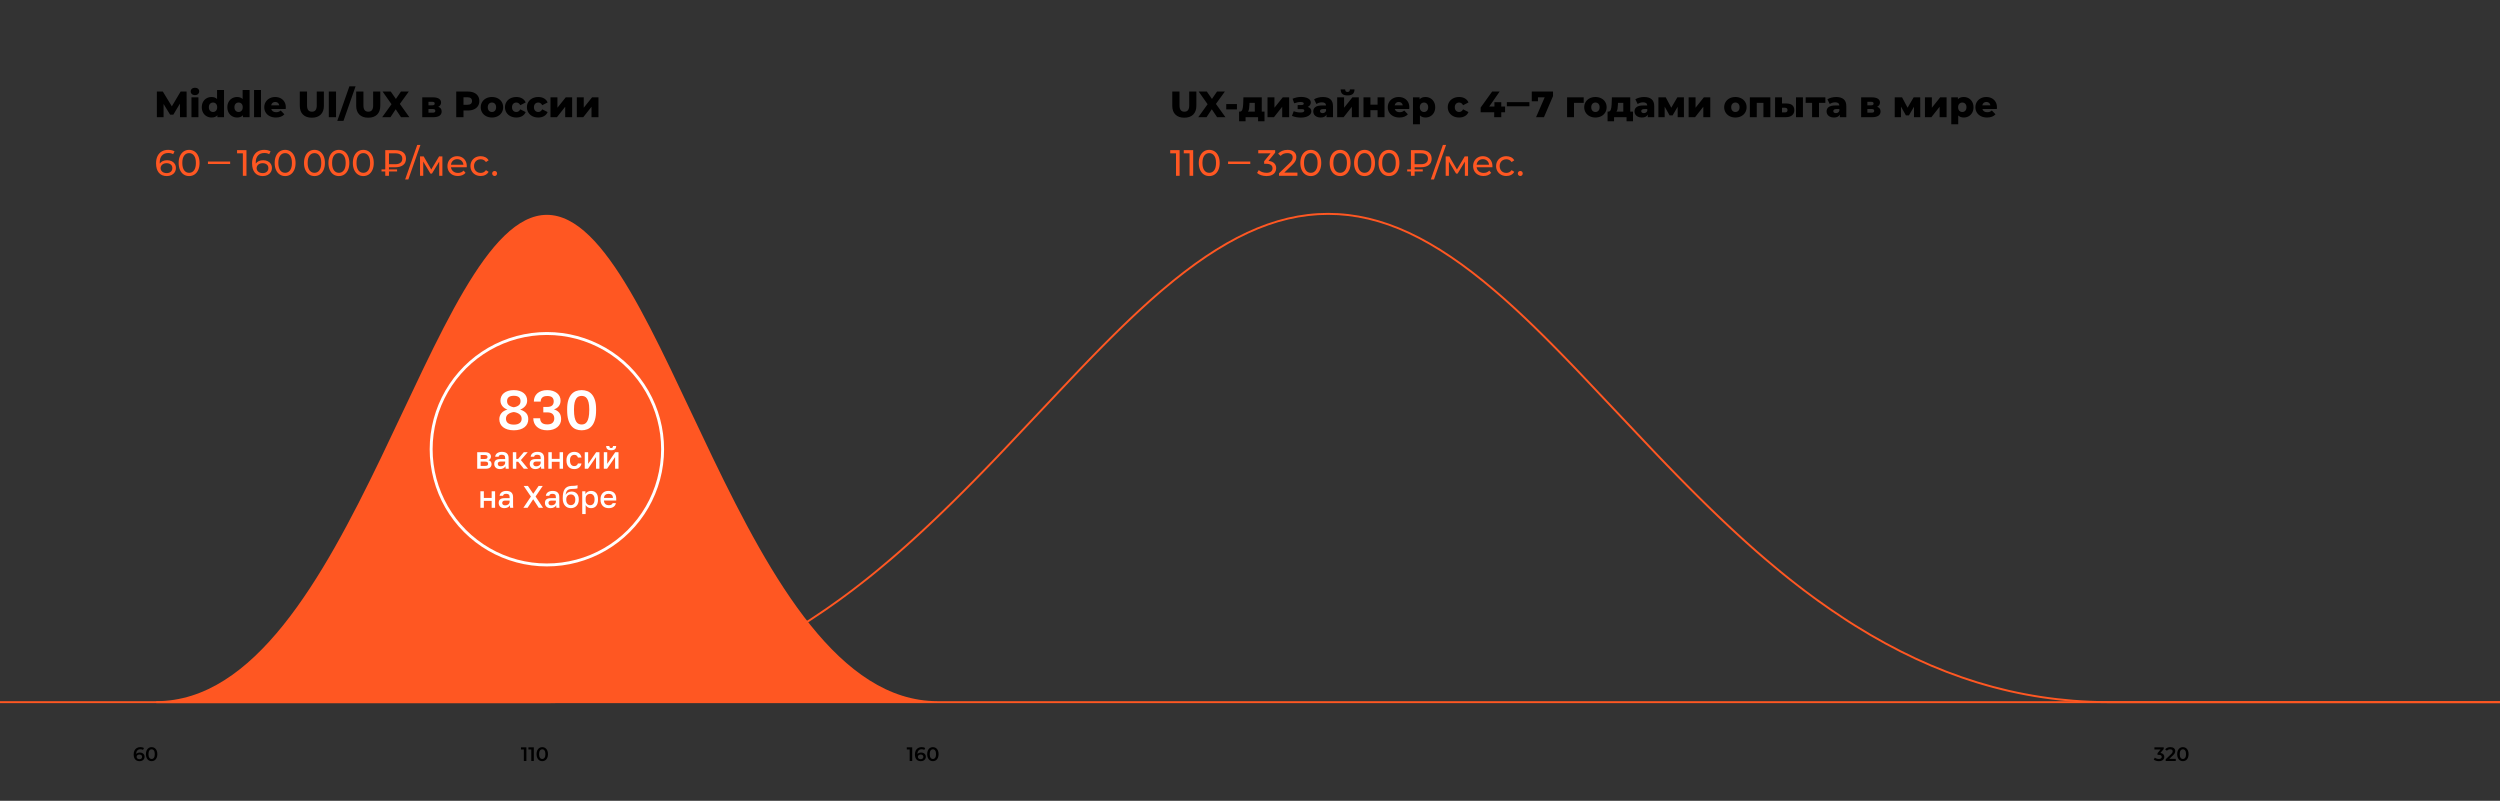 <?xml version="1.0" encoding="UTF-8"?>
<svg width="1280px" height="410px" viewBox="0 0 1280 410" version="1.1" xmlns="http://www.w3.org/2000/svg" xmlns:xlink="http://www.w3.org/1999/xlink">
    <rect x="0" y="0" width="1280" height="410" fill="#333333" stroke="none"/>
    <title>UIUX-Img-Graph-Slide02-v03</title>
    <g id="Page-1" stroke="none" stroke-width="1" fill="none" fill-rule="evenodd">
        <g id="Site-(1440)" transform="translate(-80, -1980)">
            <g id="UIUX-Img-Graph-Slide02-v02" transform="translate(80, 1980)">
                <path d="M680,109 C707.819,109 734.66,122.048 765.324,148.182 L766.633,149.303 L767.946,150.439 L769.263,151.59 L771.25,153.347 L772.583,154.539 C772.806,154.739 773.029,154.94 773.252,155.142 L775.272,156.978 L777.312,158.857 L778.685,160.134 L780.069,161.433 L781.465,162.753 L783.583,164.775 L785.012,166.152 C785.251,166.383 785.491,166.615 785.732,166.849 L787.184,168.262 L788.651,169.7 L790.135,171.164 L791.636,172.654 L793.923,174.94 L796.253,177.289 L798.63,179.703 L801.056,182.186 L803.534,184.739 L806.066,187.364 L809.396,190.847 L847.044,230.676 L850.361,234.154 L853.753,237.674 L857.1,241.123 L859.308,243.383 L861.497,245.611 L863.669,247.809 C864.029,248.173 864.389,248.536 864.748,248.897 L866.894,251.05 L869.024,253.173 C869.377,253.524 869.73,253.874 870.082,254.223 L872.188,256.303 C872.538,256.647 872.887,256.99 873.236,257.331 L875.32,259.368 C875.666,259.705 876.011,260.04 876.356,260.375 L878.419,262.369 L880.469,264.336 L882.506,266.275 C883.521,267.238 884.532,268.191 885.539,269.134 L887.547,271.007 L889.544,272.854 L891.531,274.676 L893.509,276.473 L895.478,278.245 C896.132,278.831 896.786,279.414 897.438,279.992 L899.39,281.716 C902.963,284.855 906.5,287.875 910.015,290.786 L911.931,292.364 L913.843,293.921 C914.161,294.178 914.48,294.435 914.798,294.691 L916.706,296.217 L918.612,297.723 C918.929,297.972 919.247,298.221 919.564,298.468 L921.468,299.945 C921.785,300.189 922.102,300.433 922.419,300.676 L924.322,302.123 C925.591,303.083 926.86,304.029 928.13,304.964 L930.035,306.357 C934.8,309.819 939.584,313.118 944.425,316.281 L946.365,317.539 L948.311,318.783 C948.961,319.196 949.612,319.606 950.265,320.014 C990.773,345.331 1032.646,358.731 1078.606,358.996 L1080,359 L1280,359 L1280,360 L1080,360 C1033.294,360 990.803,346.529 949.735,320.861 C948.754,320.248 947.775,319.63 946.799,319.006 L944.852,317.752 C935.128,311.446 925.651,304.605 916.097,297.011 L914.185,295.482 C913.866,295.225 913.547,294.968 913.228,294.71 L911.312,293.15 C908.755,291.057 906.189,288.907 903.607,286.697 L901.668,285.029 C901.344,284.749 901.02,284.468 900.696,284.186 L898.747,282.482 C897.771,281.625 896.792,280.759 895.81,279.883 L893.842,278.12 C892.856,277.233 891.867,276.336 890.874,275.43 L888.883,273.605 C888.551,273.299 888.218,272.992 887.884,272.683 L885.878,270.82 L883.861,268.931 C883.187,268.297 882.511,267.658 881.833,267.015 L879.793,265.073 C879.11,264.421 878.426,263.764 877.74,263.103 L875.673,261.106 L873.593,259.081 C872.898,258.401 872.199,257.716 871.499,257.027 L869.39,254.945 L867.265,252.833 L865.124,250.692 L862.966,248.521 L860.792,246.32 L858.599,244.088 L856.388,241.825 C856.018,241.446 855.647,241.064 855.275,240.682 L853.036,238.372 L850.777,236.03 L847.718,232.836 L838.623,223.238 L810.984,193.974 L806.202,188.948 L802.817,185.436 L800.343,182.886 L797.92,180.407 L796.332,178.793 L793.99,176.425 L791.693,174.122 L790.185,172.621 L788.694,171.146 L787.221,169.698 L785.764,168.275 L784.323,166.876 L782.896,165.502 L781.484,164.151 L780.084,162.822 L778.008,160.87 L776.638,159.595 L775.278,158.34 L773.927,157.104 L772.586,155.887 L771.252,154.689 L769.926,153.508 L768.606,152.343 L767.291,151.195 L765.981,150.061 C765.763,149.874 765.546,149.687 765.328,149.5 L764.676,148.943 C734.176,122.949 707.538,110 680,110 C652.737,110 626.357,122.691 596.238,148.167 L594.672,149.5 L593.364,150.626 C593.146,150.815 592.928,151.004 592.709,151.195 L591.394,152.343 L590.074,153.508 L588.748,154.689 L587.414,155.887 L586.073,157.104 L584.722,158.34 L583.362,159.595 L581.992,160.87 L580.611,162.166 L579.218,163.484 L577.812,164.823 L576.392,166.186 L574.236,168.275 L572.779,169.698 L571.306,171.146 L569.815,172.621 L568.307,174.122 L566.01,176.425 L563.668,178.793 L561.278,181.226 L559.657,182.886 L557.183,185.436 L554.654,188.057 L552.346,190.468 L542.394,200.976 L514.356,230.654 L510.361,234.846 L508.091,237.205 L504.725,240.682 L502.504,242.961 L500.303,245.208 L498.119,247.425 L495.953,249.611 C495.593,249.972 495.234,250.333 494.876,250.692 L492.735,252.833 L490.61,254.945 L488.501,257.027 C488.151,257.372 487.801,257.715 487.452,258.057 L485.365,260.097 C485.018,260.434 484.672,260.771 484.327,261.106 L482.26,263.103 C481.917,263.434 481.574,263.763 481.232,264.091 L479.186,266.047 C478.506,266.695 477.827,267.338 477.151,267.976 L475.129,269.879 C474.793,270.194 474.457,270.507 474.122,270.82 L472.116,272.683 C471.782,272.992 471.449,273.299 471.117,273.605 L469.126,275.43 C468.133,276.336 467.144,277.233 466.158,278.12 L464.19,279.883 C463.208,280.759 462.229,281.625 461.253,282.482 L459.304,284.186 C458.98,284.468 458.656,284.749 458.332,285.029 L456.393,286.697 C453.811,288.907 451.245,291.057 448.688,293.15 L446.772,294.71 C446.453,294.968 446.134,295.225 445.815,295.482 L443.903,297.011 C434.349,304.605 424.872,311.446 415.148,317.752 L413.201,319.006 C412.225,319.63 411.246,320.248 410.265,320.861 C369.607,346.273 327.556,359.729 281.4,359.996 L280,360 L0,360 L0,359 L280,359 C326.508,359 368.818,345.587 409.735,320.014 C410.388,319.606 411.039,319.196 411.689,318.783 L413.635,317.539 L415.575,316.281 C420.416,313.118 425.2,309.819 429.965,306.357 L431.87,304.964 C433.14,304.029 434.409,303.083 435.678,302.123 L437.581,300.676 C437.898,300.433 438.215,300.189 438.532,299.945 L440.436,298.468 C440.753,298.221 441.071,297.972 441.388,297.723 L443.294,296.217 L445.202,294.691 L447.113,293.145 C447.431,292.886 447.75,292.625 448.069,292.364 L449.985,290.786 C453.5,287.875 457.037,284.855 460.61,281.716 L462.562,279.992 C463.214,279.414 463.868,278.831 464.522,278.245 L466.491,276.473 L468.469,274.676 L470.456,272.854 L472.453,271.007 L474.461,269.134 C475.468,268.191 476.479,267.238 477.494,266.275 L479.531,264.336 L481.581,262.369 L483.644,260.375 C483.989,260.04 484.334,259.705 484.68,259.368 L486.764,257.331 L488.863,255.267 C489.214,254.92 489.565,254.572 489.918,254.223 L492.039,252.115 L494.177,249.977 C494.535,249.618 494.893,249.258 495.252,248.897 L497.415,246.714 L499.595,244.501 L502.9,241.123 L506.247,237.674 L508.504,235.335 L511.868,231.82 L518.963,224.336 L550.093,191.385 L553.077,188.255 L555.628,185.605 L558.124,183.029 L560.567,180.523 L562.96,178.086 L564.529,176.498 L566.844,174.171 L568.364,172.654 L569.865,171.164 L571.349,169.7 L572.816,168.262 L574.268,166.849 L576.417,164.775 L578.535,162.753 L579.931,161.433 L581.315,160.134 L582.688,158.857 L584.728,156.978 L586.748,155.142 L588.084,153.941 C588.306,153.742 588.528,153.544 588.75,153.347 L590.076,152.171 L591.396,151.012 L592.711,149.869 L594.022,148.741 C594.24,148.554 594.458,148.368 594.676,148.182 C625.34,122.048 652.181,109 680,109 Z" id="Rectangle" fill="#FF5722" fill-rule="nonzero"></path>
                <path d="M80,360 L80,359 L80,359 C180,359 220,110 280,110 C340,110 380,359 480,359 L1280,359 L1280,360 L80,360 Z" id="Rectangle-3" fill="#FF5722"></path>
                <path d="M85.412,90.15 C86.287,90.15 87.078,89.978 87.784,89.634 C88.491,89.291 89.047,88.806 89.453,88.181 C89.859,87.556 90.062,86.831 90.062,86.006 C90.062,85.219 89.869,84.522 89.481,83.916 C89.094,83.309 88.559,82.844 87.878,82.519 C87.197,82.194 86.425,82.031 85.562,82.031 C84.737,82.031 83.997,82.178 83.341,82.472 C82.684,82.766 82.169,83.194 81.794,83.756 C81.781,83.644 81.775,83.487 81.775,83.287 C81.775,81.675 82.162,80.447 82.938,79.603 C83.713,78.759 84.781,78.338 86.144,78.338 C87.194,78.338 88.031,78.544 88.656,78.956 L89.369,77.494 C88.956,77.244 88.469,77.053 87.906,76.922 C87.344,76.791 86.744,76.725 86.106,76.725 C84.869,76.725 83.784,76.991 82.853,77.522 C81.922,78.053 81.197,78.834 80.678,79.866 C80.159,80.897 79.9,82.144 79.9,83.606 C79.9,85.694 80.378,87.306 81.334,88.444 C82.291,89.581 83.65,90.15 85.412,90.15 Z M85.338,88.631 C84.688,88.631 84.128,88.516 83.659,88.284 C83.191,88.053 82.834,87.747 82.591,87.366 C82.347,86.984 82.225,86.562 82.225,86.1 C82.225,85.625 82.353,85.194 82.609,84.806 C82.866,84.419 83.222,84.112 83.678,83.888 C84.134,83.662 84.656,83.55 85.244,83.55 C86.156,83.55 86.884,83.778 87.428,84.234 C87.972,84.691 88.244,85.306 88.244,86.081 C88.244,86.856 87.975,87.475 87.438,87.938 C86.9,88.4 86.2,88.631 85.338,88.631 Z M96.831,90.15 C97.856,90.15 98.772,89.884 99.578,89.353 C100.384,88.822 101.019,88.05 101.481,87.037 C101.944,86.025 102.175,84.825 102.175,83.438 C102.175,82.05 101.944,80.85 101.481,79.838 C101.019,78.825 100.384,78.053 99.578,77.522 C98.772,76.991 97.856,76.725 96.831,76.725 C95.794,76.725 94.872,76.991 94.066,77.522 C93.259,78.053 92.625,78.825 92.162,79.838 C91.7,80.85 91.469,82.05 91.469,83.438 C91.469,84.825 91.7,86.025 92.162,87.037 C92.625,88.05 93.259,88.822 94.066,89.353 C94.872,89.884 95.794,90.15 96.831,90.15 Z M96.831,88.481 C95.769,88.481 94.922,88.05 94.291,87.188 C93.659,86.325 93.344,85.075 93.344,83.438 C93.344,81.8 93.659,80.55 94.291,79.688 C94.922,78.825 95.769,78.394 96.831,78.394 C97.881,78.394 98.722,78.825 99.353,79.688 C99.984,80.55 100.3,81.8 100.3,83.438 C100.3,85.075 99.984,86.325 99.353,87.188 C98.722,88.05 97.881,88.481 96.831,88.481 Z M117.831,83.963 L117.831,82.706 L106.469,82.706 L106.469,83.963 L117.831,83.963 Z M126.194,90 L126.194,76.875 L121.375,76.875 L121.375,78.506 L124.338,78.506 L124.338,90 L126.194,90 Z M134.575,90.15 C135.45,90.15 136.241,89.978 136.947,89.634 C137.653,89.291 138.209,88.806 138.616,88.181 C139.022,87.556 139.225,86.831 139.225,86.006 C139.225,85.219 139.031,84.522 138.644,83.916 C138.256,83.309 137.722,82.844 137.041,82.519 C136.359,82.194 135.588,82.031 134.725,82.031 C133.9,82.031 133.159,82.178 132.503,82.472 C131.847,82.766 131.331,83.194 130.956,83.756 C130.944,83.644 130.938,83.487 130.938,83.287 C130.938,81.675 131.325,80.447 132.1,79.603 C132.875,78.759 133.944,78.338 135.306,78.338 C136.356,78.338 137.194,78.544 137.819,78.956 L138.531,77.494 C138.119,77.244 137.631,77.053 137.069,76.922 C136.506,76.791 135.906,76.725 135.269,76.725 C134.031,76.725 132.947,76.991 132.016,77.522 C131.084,78.053 130.359,78.834 129.841,79.866 C129.322,80.897 129.062,82.144 129.062,83.606 C129.062,85.694 129.541,87.306 130.497,88.444 C131.453,89.581 132.812,90.15 134.575,90.15 Z M134.5,88.631 C133.85,88.631 133.291,88.516 132.822,88.284 C132.353,88.053 131.997,87.747 131.753,87.366 C131.509,86.984 131.387,86.562 131.387,86.1 C131.387,85.625 131.516,85.194 131.772,84.806 C132.028,84.419 132.384,84.112 132.841,83.888 C133.297,83.662 133.819,83.55 134.406,83.55 C135.319,83.55 136.047,83.778 136.591,84.234 C137.134,84.691 137.406,85.306 137.406,86.081 C137.406,86.856 137.137,87.475 136.6,87.938 C136.062,88.4 135.363,88.631 134.5,88.631 Z M145.994,90.15 C147.019,90.15 147.934,89.884 148.741,89.353 C149.547,88.822 150.181,88.05 150.644,87.037 C151.106,86.025 151.338,84.825 151.338,83.438 C151.338,82.05 151.106,80.85 150.644,79.838 C150.181,78.825 149.547,78.053 148.741,77.522 C147.934,76.991 147.019,76.725 145.994,76.725 C144.956,76.725 144.034,76.991 143.228,77.522 C142.422,78.053 141.787,78.825 141.325,79.838 C140.863,80.85 140.631,82.05 140.631,83.438 C140.631,84.825 140.863,86.025 141.325,87.037 C141.787,88.05 142.422,88.822 143.228,89.353 C144.034,89.884 144.956,90.15 145.994,90.15 Z M145.994,88.481 C144.931,88.481 144.084,88.05 143.453,87.188 C142.822,86.325 142.506,85.075 142.506,83.438 C142.506,81.8 142.822,80.55 143.453,79.688 C144.084,78.825 144.931,78.394 145.994,78.394 C147.044,78.394 147.884,78.825 148.516,79.688 C149.147,80.55 149.463,81.8 149.463,83.438 C149.463,85.075 149.147,86.325 148.516,87.188 C147.884,88.05 147.044,88.481 145.994,88.481 Z M161.012,90.15 C162.037,90.15 162.953,89.884 163.759,89.353 C164.566,88.822 165.2,88.05 165.662,87.037 C166.125,86.025 166.356,84.825 166.356,83.438 C166.356,82.05 166.125,80.85 165.662,79.838 C165.2,78.825 164.566,78.053 163.759,77.522 C162.953,76.991 162.037,76.725 161.012,76.725 C159.975,76.725 159.053,76.991 158.247,77.522 C157.441,78.053 156.806,78.825 156.344,79.838 C155.881,80.85 155.65,82.05 155.65,83.438 C155.65,84.825 155.881,86.025 156.344,87.037 C156.806,88.05 157.441,88.822 158.247,89.353 C159.053,89.884 159.975,90.15 161.012,90.15 Z M161.012,88.481 C159.95,88.481 159.103,88.05 158.472,87.188 C157.841,86.325 157.525,85.075 157.525,83.438 C157.525,81.8 157.841,80.55 158.472,79.688 C159.103,78.825 159.95,78.394 161.012,78.394 C162.062,78.394 162.903,78.825 163.534,79.688 C164.166,80.55 164.481,81.8 164.481,83.438 C164.481,85.075 164.166,86.325 163.534,87.188 C162.903,88.05 162.062,88.481 161.012,88.481 Z M173.519,90.15 C174.544,90.15 175.459,89.884 176.266,89.353 C177.072,88.822 177.706,88.05 178.169,87.037 C178.631,86.025 178.863,84.825 178.863,83.438 C178.863,82.05 178.631,80.85 178.169,79.838 C177.706,78.825 177.072,78.053 176.266,77.522 C175.459,76.991 174.544,76.725 173.519,76.725 C172.481,76.725 171.559,76.991 170.753,77.522 C169.947,78.053 169.312,78.825 168.85,79.838 C168.387,80.85 168.156,82.05 168.156,83.438 C168.156,84.825 168.387,86.025 168.85,87.037 C169.312,88.05 169.947,88.822 170.753,89.353 C171.559,89.884 172.481,90.15 173.519,90.15 Z M173.519,88.481 C172.456,88.481 171.609,88.05 170.978,87.188 C170.347,86.325 170.031,85.075 170.031,83.438 C170.031,81.8 170.347,80.55 170.978,79.688 C171.609,78.825 172.456,78.394 173.519,78.394 C174.569,78.394 175.409,78.825 176.041,79.688 C176.672,80.55 176.988,81.8 176.988,83.438 C176.988,85.075 176.672,86.325 176.041,87.188 C175.409,88.05 174.569,88.481 173.519,88.481 Z M186.025,90.15 C187.05,90.15 187.966,89.884 188.772,89.353 C189.578,88.822 190.213,88.05 190.675,87.037 C191.137,86.025 191.369,84.825 191.369,83.438 C191.369,82.05 191.137,80.85 190.675,79.838 C190.213,78.825 189.578,78.053 188.772,77.522 C187.966,76.991 187.05,76.725 186.025,76.725 C184.988,76.725 184.066,76.991 183.259,77.522 C182.453,78.053 181.819,78.825 181.356,79.838 C180.894,80.85 180.662,82.05 180.662,83.438 C180.662,84.825 180.894,86.025 181.356,87.037 C181.819,88.05 182.453,88.822 183.259,89.353 C184.066,89.884 184.988,90.15 186.025,90.15 Z M186.025,88.481 C184.963,88.481 184.116,88.05 183.484,87.188 C182.853,86.325 182.537,85.075 182.537,83.438 C182.537,81.8 182.853,80.55 183.484,79.688 C184.116,78.825 184.963,78.394 186.025,78.394 C187.075,78.394 187.916,78.825 188.547,79.688 C189.178,80.55 189.494,81.8 189.494,83.438 C189.494,85.075 189.178,86.325 188.547,87.188 C187.916,88.05 187.075,88.481 186.025,88.481 Z M199.15,90 L199.15,87.806 L203.312,87.806 L203.312,86.737 L199.15,86.737 L199.15,85.631 L202.412,85.631 C204.125,85.631 205.463,85.253 206.425,84.497 C207.387,83.741 207.869,82.656 207.869,81.244 C207.869,79.844 207.387,78.766 206.425,78.009 C205.463,77.253 204.125,76.875 202.412,76.875 L197.256,76.875 L197.256,86.737 L195.344,86.737 L195.344,87.806 L197.256,87.806 L197.256,90 L199.15,90 Z M199.15,84.075 L199.15,78.506 L202.412,78.506 C203.562,78.506 204.444,78.744 205.056,79.219 C205.669,79.694 205.975,80.375 205.975,81.263 C205.975,82.15 205.666,82.841 205.047,83.334 C204.428,83.828 203.55,84.075 202.412,84.075 L199.15,84.075 Z M209.069,91.875 L215.256,74.213 L213.625,74.213 L207.438,91.875 L209.069,91.875 Z M216.7,90 L216.7,82.725 L220.375,88.875 L221.162,88.875 L224.875,82.744 L224.875,90 L226.506,90 L226.506,80.062 L224.819,80.062 L220.806,86.775 L216.906,80.062 L215.05,80.062 L215.05,90 L216.7,90 Z M234.438,90.112 C235.262,90.112 236.009,89.975 236.678,89.7 C237.347,89.425 237.906,89.025 238.356,88.5 L237.363,87.338 C236.637,88.138 235.681,88.537 234.494,88.537 C233.519,88.537 232.703,88.272 232.047,87.741 C231.391,87.209 231.006,86.506 230.894,85.631 L238.956,85.631 C238.981,85.406 238.994,85.225 238.994,85.088 C238.994,84.088 238.784,83.2 238.366,82.425 C237.947,81.65 237.366,81.047 236.622,80.616 C235.878,80.184 235.031,79.969 234.081,79.969 C233.131,79.969 232.278,80.184 231.522,80.616 C230.766,81.047 230.172,81.65 229.741,82.425 C229.309,83.2 229.094,84.069 229.094,85.031 C229.094,86.006 229.316,86.881 229.759,87.656 C230.203,88.431 230.831,89.034 231.644,89.466 C232.456,89.897 233.387,90.112 234.438,90.112 Z M230.894,84.338 C230.994,83.487 231.334,82.8 231.916,82.275 C232.497,81.75 233.219,81.487 234.081,81.487 C234.944,81.487 235.666,81.753 236.247,82.284 C236.828,82.816 237.169,83.5 237.269,84.338 L230.894,84.338 Z M246.119,90.112 C247.019,90.112 247.822,89.928 248.528,89.559 C249.234,89.191 249.781,88.662 250.169,87.975 L248.8,87.112 C248.488,87.588 248.1,87.944 247.637,88.181 C247.175,88.419 246.662,88.537 246.1,88.537 C245.45,88.537 244.866,88.394 244.347,88.106 C243.828,87.819 243.422,87.409 243.128,86.878 C242.834,86.347 242.688,85.731 242.688,85.031 C242.688,84.344 242.834,83.734 243.128,83.203 C243.422,82.672 243.828,82.263 244.347,81.975 C244.866,81.688 245.45,81.544 246.1,81.544 C246.662,81.544 247.175,81.662 247.637,81.9 C248.1,82.138 248.488,82.494 248.8,82.969 L250.169,82.088 C249.781,81.4 249.234,80.875 248.528,80.513 C247.822,80.15 247.019,79.969 246.119,79.969 C245.106,79.969 244.203,80.184 243.409,80.616 C242.616,81.047 241.994,81.647 241.544,82.416 C241.094,83.184 240.869,84.056 240.869,85.031 C240.869,86.006 241.094,86.878 241.544,87.647 C241.994,88.416 242.616,89.019 243.409,89.456 C244.203,89.894 245.106,90.112 246.119,90.112 Z M253.262,90.112 C253.6,90.112 253.891,89.991 254.134,89.747 C254.378,89.503 254.5,89.194 254.5,88.819 C254.5,88.444 254.381,88.138 254.144,87.9 C253.906,87.662 253.613,87.544 253.262,87.544 C252.912,87.544 252.613,87.666 252.363,87.909 C252.113,88.153 251.988,88.456 251.988,88.819 C251.988,89.194 252.113,89.503 252.363,89.747 C252.613,89.991 252.912,90.112 253.262,90.112 Z" id="MiddleUI/UXвРоссии60‒160000₽/мес." fill="#FF5722" fill-rule="nonzero"></path>
                <path d="M83.744,60 L83.744,53.231 L87.1,58.706 L88.75,58.706 L92.125,53.044 L92.162,60 L95.575,60 L95.537,46.875 L92.481,46.875 L87.981,54.45 L83.369,46.875 L80.312,46.875 L80.312,60 L83.744,60 Z M99.812,48.712 C100.463,48.712 100.987,48.528 101.388,48.159 C101.787,47.791 101.987,47.325 101.987,46.763 C101.987,46.225 101.787,45.784 101.388,45.441 C100.987,45.097 100.463,44.925 99.812,44.925 C99.162,44.925 98.638,45.106 98.237,45.469 C97.838,45.831 97.638,46.281 97.638,46.819 C97.638,47.356 97.838,47.806 98.237,48.169 C98.638,48.531 99.162,48.712 99.812,48.712 Z M101.594,60 L101.594,49.837 L98.031,49.837 L98.031,60 L101.594,60 Z M108.325,60.169 C109.65,60.169 110.644,59.775 111.306,58.987 L111.306,60 L114.7,60 L114.7,46.087 L111.138,46.087 L111.138,50.719 C110.475,50.019 109.537,49.669 108.325,49.669 C107.4,49.669 106.556,49.881 105.794,50.306 C105.031,50.731 104.428,51.341 103.984,52.134 C103.541,52.928 103.319,53.85 103.319,54.9 C103.319,55.95 103.541,56.875 103.984,57.675 C104.428,58.475 105.031,59.091 105.794,59.522 C106.556,59.953 107.4,60.169 108.325,60.169 Z M109.075,57.337 C108.45,57.337 107.938,57.122 107.537,56.691 C107.138,56.259 106.938,55.663 106.938,54.9 C106.938,54.15 107.138,53.562 107.537,53.138 C107.938,52.712 108.45,52.5 109.075,52.5 C109.7,52.5 110.209,52.712 110.603,53.138 C110.997,53.562 111.194,54.15 111.194,54.9 C111.194,55.663 110.994,56.259 110.594,56.691 C110.194,57.122 109.688,57.337 109.075,57.337 Z M121.412,60.169 C122.737,60.169 123.731,59.775 124.394,58.987 L124.394,60 L127.787,60 L127.787,46.087 L124.225,46.087 L124.225,50.719 C123.562,50.019 122.625,49.669 121.412,49.669 C120.487,49.669 119.644,49.881 118.881,50.306 C118.119,50.731 117.516,51.341 117.072,52.134 C116.628,52.928 116.406,53.85 116.406,54.9 C116.406,55.95 116.628,56.875 117.072,57.675 C117.516,58.475 118.119,59.091 118.881,59.522 C119.644,59.953 120.487,60.169 121.412,60.169 Z M122.162,57.337 C121.537,57.337 121.025,57.122 120.625,56.691 C120.225,56.259 120.025,55.663 120.025,54.9 C120.025,54.15 120.225,53.562 120.625,53.138 C121.025,52.712 121.537,52.5 122.162,52.5 C122.787,52.5 123.297,52.712 123.691,53.138 C124.084,53.562 124.281,54.15 124.281,54.9 C124.281,55.663 124.081,56.259 123.681,56.691 C123.281,57.122 122.775,57.337 122.162,57.337 Z M133.637,60 L133.637,46.087 L130.075,46.087 L130.075,60 L133.637,60 Z M141.269,60.169 C143.169,60.169 144.613,59.619 145.6,58.519 L143.725,56.569 C143.363,56.881 143.003,57.106 142.647,57.244 C142.291,57.381 141.869,57.45 141.381,57.45 C140.731,57.45 140.191,57.309 139.759,57.028 C139.328,56.747 139.037,56.344 138.887,55.819 L146.275,55.819 C146.29,55.594 146.302,55.412 146.311,55.273 L146.329,54.985 C146.331,54.958 146.331,54.943 146.331,54.938 C146.331,53.85 146.091,52.909 145.609,52.116 C145.128,51.322 144.475,50.716 143.65,50.297 C142.825,49.878 141.906,49.669 140.894,49.669 C139.831,49.669 138.875,49.894 138.025,50.344 C137.175,50.794 136.509,51.416 136.028,52.209 C135.547,53.003 135.306,53.9 135.306,54.9 C135.306,55.913 135.553,56.819 136.047,57.619 C136.541,58.419 137.238,59.044 138.137,59.494 C139.037,59.944 140.081,60.169 141.269,60.169 Z M138.831,53.944 C138.931,53.406 139.166,52.981 139.534,52.669 C139.903,52.356 140.363,52.2 140.912,52.2 C141.463,52.2 141.922,52.356 142.291,52.669 C142.659,52.981 142.894,53.406 142.994,53.944 L138.831,53.944 Z M159.662,60.263 C161.613,60.263 163.128,59.731 164.209,58.669 C165.291,57.606 165.831,56.1 165.831,54.15 L165.831,46.875 L162.175,46.875 L162.175,54.038 C162.175,56.138 161.35,57.188 159.7,57.188 C158.037,57.188 157.206,56.138 157.206,54.038 L157.206,46.875 L153.494,46.875 L153.494,54.15 C153.494,56.1 154.034,57.606 155.116,58.669 C156.197,59.731 157.713,60.263 159.662,60.263 Z M172.056,60 L172.056,46.875 L168.344,46.875 L168.344,60 L172.056,60 Z M175.863,61.875 L182.05,44.212 L178.881,44.212 L172.694,61.875 L175.863,61.875 Z M188.537,60.263 C190.488,60.263 192.003,59.731 193.084,58.669 C194.166,57.606 194.706,56.1 194.706,54.15 L194.706,46.875 L191.05,46.875 L191.05,54.038 C191.05,56.138 190.225,57.188 188.575,57.188 C186.912,57.188 186.081,56.138 186.081,54.038 L186.081,46.875 L182.369,46.875 L182.369,54.15 C182.369,56.1 182.909,57.606 183.991,58.669 C185.072,59.731 186.588,60.263 188.537,60.263 Z M199.919,60 L202.6,55.931 L205.319,60 L209.594,60 L204.719,53.212 L209.294,46.875 L205.281,46.875 L202.694,50.663 L200.069,46.875 L195.887,46.875 L200.463,53.362 L195.681,60 L199.919,60 Z M221.912,60 C223.3,60 224.35,59.741 225.062,59.222 C225.775,58.703 226.131,57.987 226.131,57.075 C226.131,55.862 225.55,55.062 224.387,54.675 C224.85,54.45 225.206,54.15 225.456,53.775 C225.706,53.4 225.831,52.969 225.831,52.481 C225.831,51.644 225.466,50.994 224.734,50.531 C224.003,50.069 222.975,49.837 221.65,49.837 L216.194,49.837 L216.194,60 L221.912,60 Z M219.381,53.925 L219.381,52.125 L221.331,52.125 C222.156,52.125 222.569,52.419 222.569,53.006 C222.569,53.619 222.156,53.925 221.331,53.925 L219.381,53.925 Z M219.381,57.694 L219.381,55.819 L221.631,55.819 C222.469,55.819 222.887,56.131 222.887,56.756 C222.887,57.381 222.456,57.694 221.594,57.694 L219.381,57.694 Z M237.306,60 L237.306,56.569 L239.594,56.569 C240.781,56.569 241.812,56.372 242.688,55.978 C243.562,55.584 244.238,55.025 244.713,54.3 C245.188,53.575 245.425,52.719 245.425,51.731 C245.425,50.744 245.188,49.884 244.713,49.153 C244.238,48.422 243.562,47.859 242.688,47.466 C241.812,47.072 240.781,46.875 239.594,46.875 L233.594,46.875 L233.594,60 L237.306,60 Z M237.306,53.644 L237.306,49.8 L239.369,49.8 C240.131,49.8 240.706,49.969 241.094,50.306 C241.481,50.644 241.675,51.119 241.675,51.731 C241.675,52.344 241.481,52.816 241.094,53.147 C240.706,53.478 240.131,53.644 239.369,53.644 L237.306,53.644 Z M251.875,60.169 C252.975,60.169 253.963,59.944 254.838,59.494 C255.713,59.044 256.394,58.419 256.881,57.619 C257.369,56.819 257.613,55.913 257.613,54.9 C257.613,53.888 257.369,52.984 256.881,52.191 C256.394,51.397 255.713,50.778 254.838,50.334 C253.963,49.891 252.975,49.669 251.875,49.669 C250.775,49.669 249.791,49.891 248.922,50.334 C248.053,50.778 247.372,51.4 246.878,52.2 C246.384,53 246.137,53.9 246.137,54.9 C246.137,55.913 246.384,56.819 246.878,57.619 C247.372,58.419 248.056,59.044 248.931,59.494 C249.806,59.944 250.787,60.169 251.875,60.169 Z M251.875,57.337 C251.25,57.337 250.738,57.122 250.338,56.691 C249.938,56.259 249.738,55.663 249.738,54.9 C249.738,54.15 249.938,53.562 250.338,53.138 C250.738,52.712 251.25,52.5 251.875,52.5 C252.5,52.5 253.012,52.712 253.412,53.138 C253.812,53.562 254.012,54.15 254.012,54.9 C254.012,55.663 253.812,56.259 253.412,56.691 C253.012,57.122 252.5,57.337 251.875,57.337 Z M264.381,60.169 C265.531,60.169 266.525,59.922 267.363,59.428 C268.2,58.934 268.794,58.25 269.144,57.375 L266.387,55.969 C265.925,56.881 265.25,57.337 264.363,57.337 C263.725,57.337 263.197,57.122 262.778,56.691 C262.359,56.259 262.15,55.663 262.15,54.9 C262.15,54.15 262.359,53.562 262.778,53.138 C263.197,52.712 263.725,52.5 264.363,52.5 C265.25,52.5 265.925,52.956 266.387,53.869 L269.144,52.462 C268.794,51.587 268.2,50.903 267.363,50.409 C266.525,49.916 265.531,49.669 264.381,49.669 C263.256,49.669 262.25,49.891 261.363,50.334 C260.475,50.778 259.784,51.397 259.291,52.191 C258.797,52.984 258.55,53.888 258.55,54.9 C258.55,55.913 258.797,56.819 259.291,57.619 C259.784,58.419 260.475,59.044 261.363,59.494 C262.25,59.944 263.256,60.169 264.381,60.169 Z M275.613,60.169 C276.762,60.169 277.756,59.922 278.594,59.428 C279.431,58.934 280.025,58.25 280.375,57.375 L277.619,55.969 C277.156,56.881 276.481,57.337 275.594,57.337 C274.956,57.337 274.428,57.122 274.009,56.691 C273.591,56.259 273.381,55.663 273.381,54.9 C273.381,54.15 273.591,53.562 274.009,53.138 C274.428,52.712 274.956,52.5 275.594,52.5 C276.481,52.5 277.156,52.956 277.619,53.869 L280.375,52.462 C280.025,51.587 279.431,50.903 278.594,50.409 C277.756,49.916 276.762,49.669 275.613,49.669 C274.488,49.669 273.481,49.891 272.594,50.334 C271.706,50.778 271.016,51.397 270.522,52.191 C270.028,52.984 269.781,53.888 269.781,54.9 C269.781,55.913 270.028,56.819 270.522,57.619 C271.016,58.419 271.706,59.044 272.594,59.494 C273.481,59.944 274.488,60.169 275.613,60.169 Z M285.156,60 L289.375,54.656 L289.375,60 L292.938,60 L292.938,49.837 L289.656,49.837 L285.4,55.163 L285.4,49.837 L281.856,49.837 L281.856,60 L285.156,60 Z M298.637,60 L302.856,54.656 L302.856,60 L306.419,60 L306.419,49.837 L303.137,49.837 L298.881,55.163 L298.881,49.837 L295.337,49.837 L295.337,60 L298.637,60 Z" id="MiddleUI/UXвРоссии60‒160000₽/мес." fill="#000000" fill-rule="nonzero"></path>
                <path d="M603.969,90 L603.969,76.875 L599.15,76.875 L599.15,78.506 L602.112,78.506 L602.112,90 L603.969,90 Z M610.906,90 L610.906,76.875 L606.087,76.875 L606.087,78.506 L609.05,78.506 L609.05,90 L610.906,90 Z M619.138,90.15 C620.163,90.15 621.078,89.884 621.884,89.353 C622.691,88.822 623.325,88.05 623.788,87.037 C624.25,86.025 624.481,84.825 624.481,83.438 C624.481,82.05 624.25,80.85 623.788,79.838 C623.325,78.825 622.691,78.053 621.884,77.522 C621.078,76.991 620.163,76.725 619.138,76.725 C618.1,76.725 617.178,76.991 616.372,77.522 C615.566,78.053 614.931,78.825 614.469,79.838 C614.006,80.85 613.775,82.05 613.775,83.438 C613.775,84.825 614.006,86.025 614.469,87.037 C614.931,88.05 615.566,88.822 616.372,89.353 C617.178,89.884 618.1,90.15 619.138,90.15 Z M619.138,88.481 C618.075,88.481 617.228,88.05 616.597,87.188 C615.966,86.325 615.65,85.075 615.65,83.438 C615.65,81.8 615.966,80.55 616.597,79.688 C617.228,78.825 618.075,78.394 619.138,78.394 C620.188,78.394 621.028,78.825 621.659,79.688 C622.291,80.55 622.606,81.8 622.606,83.438 C622.606,85.075 622.291,86.325 621.659,87.188 C621.028,88.05 620.188,88.481 619.138,88.481 Z M640.138,83.963 L640.138,82.706 L628.775,82.706 L628.775,83.963 L640.138,83.963 Z M648.444,90.15 C649.519,90.15 650.428,89.972 651.172,89.616 C651.916,89.259 652.475,88.778 652.85,88.172 C653.225,87.566 653.413,86.888 653.413,86.138 C653.413,85.1 653.075,84.247 652.4,83.578 C651.725,82.909 650.744,82.513 649.456,82.388 L652.888,78.15 L652.888,76.875 L644.225,76.875 L644.225,78.506 L650.544,78.506 L647.244,82.556 L647.244,83.869 L648.294,83.869 C649.381,83.869 650.194,84.069 650.731,84.469 C651.269,84.869 651.538,85.431 651.538,86.156 C651.538,86.881 651.266,87.45 650.722,87.862 C650.178,88.275 649.419,88.481 648.444,88.481 C647.656,88.481 646.913,88.353 646.212,88.097 C645.513,87.841 644.938,87.5 644.487,87.075 L643.625,88.556 C644.175,89.056 644.881,89.447 645.744,89.728 C646.606,90.009 647.506,90.15 648.444,90.15 Z M664.288,90 L664.288,88.369 L657.556,88.369 L661.569,84.506 C662.406,83.706 662.975,82.994 663.275,82.369 C663.575,81.744 663.725,81.081 663.725,80.381 C663.725,79.256 663.319,78.366 662.506,77.709 C661.694,77.053 660.6,76.725 659.225,76.725 C658.2,76.725 657.272,76.9 656.441,77.25 C655.609,77.6 654.938,78.088 654.425,78.713 L655.7,79.819 C656.487,78.869 657.606,78.394 659.056,78.394 C659.956,78.394 660.647,78.584 661.128,78.966 C661.609,79.347 661.85,79.881 661.85,80.569 C661.85,81.031 661.737,81.491 661.513,81.947 C661.288,82.403 660.85,82.944 660.2,83.569 L654.856,88.725 L654.856,90 L664.288,90 Z M671.131,90.15 C672.156,90.15 673.072,89.884 673.878,89.353 C674.684,88.822 675.319,88.05 675.781,87.037 C676.244,86.025 676.475,84.825 676.475,83.438 C676.475,82.05 676.244,80.85 675.781,79.838 C675.319,78.825 674.684,78.053 673.878,77.522 C673.072,76.991 672.156,76.725 671.131,76.725 C670.094,76.725 669.172,76.991 668.366,77.522 C667.559,78.053 666.925,78.825 666.462,79.838 C666,80.85 665.769,82.05 665.769,83.438 C665.769,84.825 666,86.025 666.462,87.037 C666.925,88.05 667.559,88.822 668.366,89.353 C669.172,89.884 670.094,90.15 671.131,90.15 Z M671.131,88.481 C670.069,88.481 669.222,88.05 668.591,87.188 C667.959,86.325 667.644,85.075 667.644,83.438 C667.644,81.8 667.959,80.55 668.591,79.688 C669.222,78.825 670.069,78.394 671.131,78.394 C672.181,78.394 673.022,78.825 673.653,79.688 C674.284,80.55 674.6,81.8 674.6,83.438 C674.6,85.075 674.284,86.325 673.653,87.188 C673.022,88.05 672.181,88.481 671.131,88.481 Z M686.15,90.15 C687.175,90.15 688.091,89.884 688.897,89.353 C689.703,88.822 690.337,88.05 690.8,87.037 C691.263,86.025 691.494,84.825 691.494,83.438 C691.494,82.05 691.263,80.85 690.8,79.838 C690.337,78.825 689.703,78.053 688.897,77.522 C688.091,76.991 687.175,76.725 686.15,76.725 C685.112,76.725 684.191,76.991 683.384,77.522 C682.578,78.053 681.944,78.825 681.481,79.838 C681.019,80.85 680.788,82.05 680.788,83.438 C680.788,84.825 681.019,86.025 681.481,87.037 C681.944,88.05 682.578,88.822 683.384,89.353 C684.191,89.884 685.112,90.15 686.15,90.15 Z M686.15,88.481 C685.087,88.481 684.241,88.05 683.609,87.188 C682.978,86.325 682.663,85.075 682.663,83.438 C682.663,81.8 682.978,80.55 683.609,79.688 C684.241,78.825 685.087,78.394 686.15,78.394 C687.2,78.394 688.041,78.825 688.672,79.688 C689.303,80.55 689.619,81.8 689.619,83.438 C689.619,85.075 689.303,86.325 688.672,87.188 C688.041,88.05 687.2,88.481 686.15,88.481 Z M698.656,90.15 C699.681,90.15 700.597,89.884 701.403,89.353 C702.209,88.822 702.844,88.05 703.306,87.037 C703.769,86.025 704,84.825 704,83.438 C704,82.05 703.769,80.85 703.306,79.838 C702.844,78.825 702.209,78.053 701.403,77.522 C700.597,76.991 699.681,76.725 698.656,76.725 C697.619,76.725 696.697,76.991 695.891,77.522 C695.084,78.053 694.45,78.825 693.987,79.838 C693.525,80.85 693.294,82.05 693.294,83.438 C693.294,84.825 693.525,86.025 693.987,87.037 C694.45,88.05 695.084,88.822 695.891,89.353 C696.697,89.884 697.619,90.15 698.656,90.15 Z M698.656,88.481 C697.594,88.481 696.747,88.05 696.116,87.188 C695.484,86.325 695.169,85.075 695.169,83.438 C695.169,81.8 695.484,80.55 696.116,79.688 C696.747,78.825 697.594,78.394 698.656,78.394 C699.706,78.394 700.547,78.825 701.178,79.688 C701.809,80.55 702.125,81.8 702.125,83.438 C702.125,85.075 701.809,86.325 701.178,87.188 C700.547,88.05 699.706,88.481 698.656,88.481 Z M711.163,90.15 C712.188,90.15 713.103,89.884 713.909,89.353 C714.716,88.822 715.35,88.05 715.812,87.037 C716.275,86.025 716.506,84.825 716.506,83.438 C716.506,82.05 716.275,80.85 715.812,79.838 C715.35,78.825 714.716,78.053 713.909,77.522 C713.103,76.991 712.188,76.725 711.163,76.725 C710.125,76.725 709.203,76.991 708.397,77.522 C707.591,78.053 706.956,78.825 706.494,79.838 C706.031,80.85 705.8,82.05 705.8,83.438 C705.8,84.825 706.031,86.025 706.494,87.037 C706.956,88.05 707.591,88.822 708.397,89.353 C709.203,89.884 710.125,90.15 711.163,90.15 Z M711.163,88.481 C710.1,88.481 709.253,88.05 708.622,87.188 C707.991,86.325 707.675,85.075 707.675,83.438 C707.675,81.8 707.991,80.55 708.622,79.688 C709.253,78.825 710.1,78.394 711.163,78.394 C712.212,78.394 713.053,78.825 713.684,79.688 C714.316,80.55 714.631,81.8 714.631,83.438 C714.631,85.075 714.316,86.325 713.684,87.188 C713.053,88.05 712.212,88.481 711.163,88.481 Z M724.288,90 L724.288,87.806 L728.45,87.806 L728.45,86.737 L724.288,86.737 L724.288,85.631 L727.55,85.631 C729.263,85.631 730.6,85.253 731.562,84.497 C732.525,83.741 733.006,82.656 733.006,81.244 C733.006,79.844 732.525,78.766 731.562,78.009 C730.6,77.253 729.263,76.875 727.55,76.875 L722.394,76.875 L722.394,86.737 L720.481,86.737 L720.481,87.806 L722.394,87.806 L722.394,90 L724.288,90 Z M724.288,84.075 L724.288,78.506 L727.55,78.506 C728.7,78.506 729.581,78.744 730.194,79.219 C730.806,79.694 731.112,80.375 731.112,81.263 C731.112,82.15 730.803,82.841 730.184,83.334 C729.566,83.828 728.688,84.075 727.55,84.075 L724.288,84.075 Z M734.206,91.875 L740.394,74.213 L738.763,74.213 L732.575,91.875 L734.206,91.875 Z M741.837,90 L741.837,82.725 L745.513,88.875 L746.3,88.875 L750.013,82.744 L750.013,90 L751.644,90 L751.644,80.062 L749.956,80.062 L745.944,86.775 L742.044,80.062 L740.188,80.062 L740.188,90 L741.837,90 Z M759.575,90.112 C760.4,90.112 761.147,89.975 761.816,89.7 C762.484,89.425 763.044,89.025 763.494,88.5 L762.5,87.338 C761.775,88.138 760.819,88.537 759.631,88.537 C758.656,88.537 757.841,88.272 757.184,87.741 C756.528,87.209 756.144,86.506 756.031,85.631 L764.094,85.631 C764.119,85.406 764.131,85.225 764.131,85.088 C764.131,84.088 763.922,83.2 763.503,82.425 C763.084,81.65 762.503,81.047 761.759,80.616 C761.016,80.184 760.169,79.969 759.219,79.969 C758.269,79.969 757.416,80.184 756.659,80.616 C755.903,81.047 755.309,81.65 754.878,82.425 C754.447,83.2 754.231,84.069 754.231,85.031 C754.231,86.006 754.453,86.881 754.897,87.656 C755.341,88.431 755.969,89.034 756.781,89.466 C757.594,89.897 758.525,90.112 759.575,90.112 Z M756.031,84.338 C756.131,83.487 756.472,82.8 757.053,82.275 C757.634,81.75 758.356,81.487 759.219,81.487 C760.081,81.487 760.803,81.753 761.384,82.284 C761.966,82.816 762.306,83.5 762.406,84.338 L756.031,84.338 Z M771.256,90.112 C772.156,90.112 772.959,89.928 773.666,89.559 C774.372,89.191 774.919,88.662 775.306,87.975 L773.938,87.112 C773.625,87.588 773.237,87.944 772.775,88.181 C772.312,88.419 771.8,88.537 771.237,88.537 C770.587,88.537 770.003,88.394 769.484,88.106 C768.966,87.819 768.559,87.409 768.266,86.878 C767.972,86.347 767.825,85.731 767.825,85.031 C767.825,84.344 767.972,83.734 768.266,83.203 C768.559,82.672 768.966,82.263 769.484,81.975 C770.003,81.688 770.587,81.544 771.237,81.544 C771.8,81.544 772.312,81.662 772.775,81.9 C773.237,82.138 773.625,82.494 773.938,82.969 L775.306,82.088 C774.919,81.4 774.372,80.875 773.666,80.513 C772.959,80.15 772.156,79.969 771.256,79.969 C770.244,79.969 769.341,80.184 768.547,80.616 C767.753,81.047 767.131,81.647 766.681,82.416 C766.231,83.184 766.006,84.056 766.006,85.031 C766.006,86.006 766.231,86.878 766.681,87.647 C767.131,88.416 767.753,89.019 768.547,89.456 C769.341,89.894 770.244,90.112 771.256,90.112 Z M778.4,90.112 C778.737,90.112 779.028,89.991 779.272,89.747 C779.516,89.503 779.638,89.194 779.638,88.819 C779.638,88.444 779.519,88.138 779.281,87.9 C779.044,87.662 778.75,87.544 778.4,87.544 C778.05,87.544 777.75,87.666 777.5,87.909 C777.25,88.153 777.125,88.456 777.125,88.819 C777.125,89.194 777.25,89.503 777.5,89.747 C777.75,89.991 778.05,90.112 778.4,90.112 Z" id="UX-дизайнерс4‒7годамиопытавмире110‒320000₽/мес." fill="#FF5722" fill-rule="nonzero"></path>
                <path d="M606.369,60.263 C608.319,60.263 609.834,59.731 610.916,58.669 C611.997,57.606 612.538,56.1 612.538,54.15 L612.538,46.875 L608.881,46.875 L608.881,54.038 C608.881,56.138 608.056,57.188 606.406,57.188 C604.744,57.188 603.913,56.138 603.913,54.038 L603.913,46.875 L600.2,46.875 L600.2,54.15 C600.2,56.1 600.741,57.606 601.822,58.669 C602.903,59.731 604.419,60.263 606.369,60.263 Z M617.75,60 L620.431,55.931 L623.15,60 L627.425,60 L622.55,53.212 L627.125,46.875 L623.112,46.875 L620.525,50.663 L617.9,46.875 L613.719,46.875 L618.294,53.362 L613.513,60 L617.75,60 Z M633.312,56.025 L633.312,53.288 L627.837,53.288 L627.837,56.025 L633.312,56.025 Z M637.737,62.1 L637.737,60 L644.131,60 L644.131,62.1 L647.431,62.1 L647.431,57.15 L646.025,57.15 L646.025,49.837 L636.631,49.837 L636.5,53.381 C636.45,54.569 636.306,55.491 636.069,56.147 C635.831,56.803 635.406,57.138 634.794,57.15 L634.419,57.15 L634.419,62.1 L637.737,62.1 Z M642.462,57.15 L638.938,57.15 C639.212,56.825 639.4,56.388 639.5,55.837 C639.6,55.288 639.669,54.556 639.706,53.644 L639.744,52.669 L642.462,52.669 L642.462,57.15 Z M652.269,60 L656.487,54.656 L656.487,60 L660.05,60 L660.05,49.837 L656.769,49.837 L652.513,55.163 L652.513,49.837 L648.969,49.837 L648.969,60 L652.269,60 Z M666.087,60.206 C667.087,60.206 667.991,60.078 668.797,59.822 C669.603,59.566 670.241,59.191 670.709,58.697 C671.178,58.203 671.413,57.619 671.413,56.944 C671.413,56.419 671.253,55.966 670.934,55.584 C670.616,55.203 670.163,54.919 669.575,54.731 C670.062,54.494 670.444,54.181 670.719,53.794 C670.994,53.406 671.131,52.981 671.131,52.519 C671.131,51.606 670.663,50.897 669.725,50.391 C668.788,49.884 667.6,49.631 666.163,49.631 C664.725,49.631 663.269,49.938 661.794,50.55 L662.638,52.894 C663.825,52.444 664.9,52.219 665.862,52.219 C666.975,52.219 667.531,52.487 667.531,53.025 C667.531,53.538 667.112,53.794 666.275,53.794 L664.4,53.794 L664.4,55.875 L666.594,55.875 C667.006,55.875 667.312,55.938 667.513,56.062 C667.712,56.188 667.812,56.388 667.812,56.663 C667.812,56.962 667.647,57.194 667.316,57.356 C666.984,57.519 666.538,57.6 665.975,57.6 C664.663,57.6 663.469,57.375 662.394,56.925 L661.475,59.325 C662.825,59.913 664.362,60.206 666.087,60.206 Z M676.175,60.169 C677.663,60.169 678.663,59.675 679.175,58.688 L679.175,60 L682.494,60 L682.494,54.356 C682.494,52.769 682.05,51.591 681.163,50.822 C680.275,50.053 678.987,49.669 677.3,49.669 C676.487,49.669 675.678,49.772 674.872,49.978 C674.066,50.184 673.381,50.475 672.819,50.85 L674.019,53.269 C674.369,52.994 674.794,52.778 675.294,52.622 C675.794,52.466 676.288,52.388 676.775,52.388 C678.15,52.388 678.869,52.925 678.931,54 L676.906,54 C675.369,54 674.231,54.266 673.494,54.797 C672.756,55.328 672.388,56.075 672.388,57.038 C672.388,57.638 672.534,58.172 672.828,58.641 C673.122,59.109 673.556,59.481 674.131,59.756 C674.706,60.031 675.388,60.169 676.175,60.169 Z M677.169,57.919 C676.756,57.919 676.431,57.825 676.194,57.638 C675.956,57.45 675.837,57.2 675.837,56.888 C675.837,56.2 676.356,55.856 677.394,55.856 L678.931,55.856 L678.931,56.737 C678.794,57.125 678.569,57.419 678.256,57.619 C677.944,57.819 677.581,57.919 677.169,57.919 Z M689.938,48.862 C691.15,48.862 692.047,48.609 692.628,48.103 C693.209,47.597 693.5,46.819 693.5,45.769 L691.156,45.769 C691.156,46.194 691.053,46.519 690.847,46.744 C690.641,46.969 690.331,47.081 689.919,47.081 C689.506,47.081 689.206,46.972 689.019,46.753 C688.831,46.534 688.731,46.206 688.719,45.769 L686.413,45.769 C686.425,46.819 686.716,47.597 687.284,48.103 C687.853,48.609 688.737,48.862 689.938,48.862 Z M687.931,60 L692.15,54.656 L692.15,60 L695.712,60 L695.712,49.837 L692.431,49.837 L688.175,55.163 L688.175,49.837 L684.631,49.837 L684.631,60 L687.931,60 Z M701.656,60 L701.656,56.438 L705.312,56.438 L705.312,60 L708.875,60 L708.875,49.837 L705.312,49.837 L705.312,53.606 L701.656,53.606 L701.656,49.837 L698.112,49.837 L698.112,60 L701.656,60 Z M716.506,60.169 C718.406,60.169 719.85,59.619 720.837,58.519 L718.962,56.569 C718.6,56.881 718.241,57.106 717.884,57.244 C717.528,57.381 717.106,57.45 716.619,57.45 C715.969,57.45 715.428,57.309 714.997,57.028 C714.566,56.747 714.275,56.344 714.125,55.819 L721.513,55.819 C721.528,55.594 721.539,55.412 721.548,55.273 L721.567,54.985 C721.568,54.958 721.569,54.943 721.569,54.938 C721.569,53.85 721.328,52.909 720.847,52.116 C720.366,51.322 719.712,50.716 718.888,50.297 C718.062,49.878 717.144,49.669 716.131,49.669 C715.069,49.669 714.112,49.894 713.263,50.344 C712.413,50.794 711.747,51.416 711.266,52.209 C710.784,53.003 710.544,53.9 710.544,54.9 C710.544,55.913 710.791,56.819 711.284,57.619 C711.778,58.419 712.475,59.044 713.375,59.494 C714.275,59.944 715.319,60.169 716.506,60.169 Z M714.069,53.944 C714.169,53.406 714.403,52.981 714.772,52.669 C715.141,52.356 715.6,52.2 716.15,52.2 C716.7,52.2 717.159,52.356 717.528,52.669 C717.897,52.981 718.131,53.406 718.231,53.944 L714.069,53.944 Z M727.006,63.638 L727.006,59.1 C727.706,59.812 728.65,60.169 729.837,60.169 C730.763,60.169 731.603,59.953 732.359,59.522 C733.116,59.091 733.716,58.478 734.159,57.684 C734.603,56.891 734.825,55.969 734.825,54.919 C734.825,53.869 734.603,52.947 734.159,52.153 C733.716,51.359 733.116,50.747 732.359,50.316 C731.603,49.884 730.763,49.669 729.837,49.669 C728.5,49.669 727.5,50.062 726.837,50.85 L726.837,49.837 L723.444,49.837 L723.444,63.638 L727.006,63.638 Z M729.087,57.337 C728.462,57.337 727.95,57.122 727.55,56.691 C727.15,56.259 726.95,55.669 726.95,54.919 C726.95,54.169 727.15,53.578 727.55,53.147 C727.95,52.716 728.462,52.5 729.087,52.5 C729.712,52.5 730.225,52.716 730.625,53.147 C731.025,53.578 731.225,54.169 731.225,54.919 C731.225,55.669 731.025,56.259 730.625,56.691 C730.225,57.122 729.712,57.337 729.087,57.337 Z M747.087,60.169 C748.237,60.169 749.231,59.922 750.069,59.428 C750.906,58.934 751.5,58.25 751.85,57.375 L749.094,55.969 C748.631,56.881 747.956,57.337 747.069,57.337 C746.431,57.337 745.903,57.122 745.484,56.691 C745.066,56.259 744.856,55.663 744.856,54.9 C744.856,54.15 745.066,53.562 745.484,53.138 C745.903,52.712 746.431,52.5 747.069,52.5 C747.956,52.5 748.631,52.956 749.094,53.869 L751.85,52.462 C751.5,51.587 750.906,50.903 750.069,50.409 C749.231,49.916 748.237,49.669 747.087,49.669 C745.962,49.669 744.956,49.891 744.069,50.334 C743.181,50.778 742.491,51.397 741.997,52.191 C741.503,52.984 741.256,53.888 741.256,54.9 C741.256,55.913 741.503,56.819 741.997,57.619 C742.491,58.419 743.181,59.044 744.069,59.494 C744.956,59.944 745.962,60.169 747.087,60.169 Z M768.65,60 L768.65,57.487 L770.6,57.487 L770.6,54.544 L768.65,54.544 L768.65,52.312 L765.144,52.312 L765.144,54.544 L762.481,54.544 L767.825,46.875 L763.981,46.875 L758.094,55.069 L758.094,57.487 L765.031,57.487 L765.031,60 L768.65,60 Z M783.05,54.394 L783.05,52.275 L771.5,52.275 L771.5,54.394 L783.05,54.394 Z M790.513,60 L795.144,49.2 L795.144,46.875 L784.269,46.875 L784.269,51.844 L787.438,51.844 L787.438,49.819 L790.888,49.819 L786.462,60 L790.513,60 Z M805.888,60 L805.888,52.669 L810.856,52.669 L810.856,49.837 L802.344,49.837 L802.344,60 L805.888,60 Z M816.856,60.169 C817.956,60.169 818.944,59.944 819.819,59.494 C820.694,59.044 821.375,58.419 821.862,57.619 C822.35,56.819 822.594,55.913 822.594,54.9 C822.594,53.888 822.35,52.984 821.862,52.191 C821.375,51.397 820.694,50.778 819.819,50.334 C818.944,49.891 817.956,49.669 816.856,49.669 C815.756,49.669 814.772,49.891 813.903,50.334 C813.034,50.778 812.353,51.4 811.859,52.2 C811.366,53 811.119,53.9 811.119,54.9 C811.119,55.913 811.366,56.819 811.859,57.619 C812.353,58.419 813.038,59.044 813.913,59.494 C814.788,59.944 815.769,60.169 816.856,60.169 Z M816.856,57.337 C816.231,57.337 815.719,57.122 815.319,56.691 C814.919,56.259 814.719,55.663 814.719,54.9 C814.719,54.15 814.919,53.562 815.319,53.138 C815.719,52.712 816.231,52.5 816.856,52.5 C817.481,52.5 817.994,52.712 818.394,53.138 C818.794,53.562 818.994,54.15 818.994,54.9 C818.994,55.663 818.794,56.259 818.394,56.691 C817.994,57.122 817.481,57.337 816.856,57.337 Z M826.4,62.1 L826.4,60 L832.794,60 L832.794,62.1 L836.094,62.1 L836.094,57.15 L834.688,57.15 L834.688,49.837 L825.294,49.837 L825.163,53.381 C825.112,54.569 824.969,55.491 824.731,56.147 C824.494,56.803 824.069,57.138 823.456,57.15 L823.081,57.15 L823.081,62.1 L826.4,62.1 Z M831.125,57.15 L827.6,57.15 C827.875,56.825 828.062,56.388 828.163,55.837 C828.263,55.288 828.331,54.556 828.369,53.644 L828.406,52.669 L831.125,52.669 L831.125,57.15 Z M840.65,60.169 C842.138,60.169 843.138,59.675 843.65,58.688 L843.65,60 L846.969,60 L846.969,54.356 C846.969,52.769 846.525,51.591 845.638,50.822 C844.75,50.053 843.462,49.669 841.775,49.669 C840.962,49.669 840.153,49.772 839.347,49.978 C838.541,50.184 837.856,50.475 837.294,50.85 L838.494,53.269 C838.844,52.994 839.269,52.778 839.769,52.622 C840.269,52.466 840.763,52.388 841.25,52.388 C842.625,52.388 843.344,52.925 843.406,54 L841.381,54 C839.844,54 838.706,54.266 837.969,54.797 C837.231,55.328 836.862,56.075 836.862,57.038 C836.862,57.638 837.009,58.172 837.303,58.641 C837.597,59.109 838.031,59.481 838.606,59.756 C839.181,60.031 839.862,60.169 840.65,60.169 Z M841.644,57.919 C841.231,57.919 840.906,57.825 840.669,57.638 C840.431,57.45 840.312,57.2 840.312,56.888 C840.312,56.2 840.831,55.856 841.869,55.856 L843.406,55.856 L843.406,56.737 C843.269,57.125 843.044,57.419 842.731,57.619 C842.419,57.819 842.056,57.919 841.644,57.919 Z M852.312,60 L852.312,54.581 L854.844,59.1 L856.362,59.1 L858.969,54.656 L858.969,60 L862.175,60 L862.156,49.837 L858.8,49.837 L855.688,55.144 L852.856,49.837 L849.106,49.837 L849.106,60 L852.312,60 Z M867.875,60 L872.094,54.656 L872.094,60 L875.656,60 L875.656,49.837 L872.375,49.837 L868.119,55.163 L868.119,49.837 L864.575,49.837 L864.575,60 L867.875,60 Z M888.519,60.169 C889.619,60.169 890.606,59.944 891.481,59.494 C892.356,59.044 893.038,58.419 893.525,57.619 C894.013,56.819 894.256,55.913 894.256,54.9 C894.256,53.888 894.013,52.984 893.525,52.191 C893.038,51.397 892.356,50.778 891.481,50.334 C890.606,49.891 889.619,49.669 888.519,49.669 C887.419,49.669 886.434,49.891 885.566,50.334 C884.697,50.778 884.016,51.4 883.522,52.2 C883.028,53 882.781,53.9 882.781,54.9 C882.781,55.913 883.028,56.819 883.522,57.619 C884.016,58.419 884.7,59.044 885.575,59.494 C886.45,59.944 887.431,60.169 888.519,60.169 Z M888.519,57.337 C887.894,57.337 887.381,57.122 886.981,56.691 C886.581,56.259 886.381,55.663 886.381,54.9 C886.381,54.15 886.581,53.562 886.981,53.138 C887.381,52.712 887.894,52.5 888.519,52.5 C889.144,52.5 889.656,52.712 890.056,53.138 C890.456,53.562 890.656,54.15 890.656,54.9 C890.656,55.663 890.456,56.259 890.056,56.691 C889.656,57.122 889.144,57.337 888.519,57.337 Z M899.469,60 L899.469,52.669 L902.881,52.669 L902.881,60 L906.425,60 L906.425,49.837 L895.925,49.837 L895.925,60 L899.469,60 Z M914.206,60 C915.631,60.013 916.734,59.7 917.516,59.062 C918.297,58.425 918.688,57.538 918.688,56.4 C918.688,55.312 918.35,54.475 917.675,53.888 C917,53.3 915.994,53 914.656,52.987 L912.388,52.987 L912.388,49.837 L908.844,49.837 L908.844,60 L914.206,60 Z M923.094,60 L923.094,49.837 L919.55,49.837 L919.55,60 L923.094,60 Z M912.388,57.544 L912.388,55.163 L913.85,55.163 C914.3,55.175 914.638,55.275 914.862,55.462 C915.087,55.65 915.2,55.944 915.2,56.344 C915.2,57.156 914.75,57.562 913.85,57.562 L912.388,57.544 Z M931.325,60 L931.325,52.669 L934.587,52.669 L934.587,49.837 L924.5,49.837 L924.5,52.669 L927.781,52.669 L927.781,60 L931.325,60 Z M938.994,60.169 C940.481,60.169 941.481,59.675 941.994,58.688 L941.994,60 L945.312,60 L945.312,54.356 C945.312,52.769 944.869,51.591 943.981,50.822 C943.094,50.053 941.806,49.669 940.119,49.669 C939.306,49.669 938.497,49.772 937.691,49.978 C936.884,50.184 936.2,50.475 935.638,50.85 L936.837,53.269 C937.188,52.994 937.612,52.778 938.112,52.622 C938.612,52.466 939.106,52.388 939.594,52.388 C940.969,52.388 941.688,52.925 941.75,54 L939.725,54 C938.188,54 937.05,54.266 936.312,54.797 C935.575,55.328 935.206,56.075 935.206,57.038 C935.206,57.638 935.353,58.172 935.647,58.641 C935.941,59.109 936.375,59.481 936.95,59.756 C937.525,60.031 938.206,60.169 938.994,60.169 Z M939.987,57.919 C939.575,57.919 939.25,57.825 939.013,57.638 C938.775,57.45 938.656,57.2 938.656,56.888 C938.656,56.2 939.175,55.856 940.212,55.856 L941.75,55.856 L941.75,56.737 C941.612,57.125 941.388,57.419 941.075,57.619 C940.763,57.819 940.4,57.919 939.987,57.919 Z M958.625,60 C960.013,60 961.062,59.741 961.775,59.222 C962.487,58.703 962.844,57.987 962.844,57.075 C962.844,55.862 962.263,55.062 961.1,54.675 C961.562,54.45 961.919,54.15 962.169,53.775 C962.419,53.4 962.544,52.969 962.544,52.481 C962.544,51.644 962.178,50.994 961.447,50.531 C960.716,50.069 959.688,49.837 958.362,49.837 L952.906,49.837 L952.906,60 L958.625,60 Z M956.094,53.925 L956.094,52.125 L958.044,52.125 C958.869,52.125 959.281,52.419 959.281,53.006 C959.281,53.619 958.869,53.925 958.044,53.925 L956.094,53.925 Z M956.094,57.694 L956.094,55.819 L958.344,55.819 C959.181,55.819 959.6,56.131 959.6,56.756 C959.6,57.381 959.169,57.694 958.306,57.694 L956.094,57.694 Z M973.306,60 L973.306,54.581 L975.837,59.1 L977.356,59.1 L979.962,54.656 L979.962,60 L983.169,60 L983.15,49.837 L979.794,49.837 L976.681,55.144 L973.85,49.837 L970.1,49.837 L970.1,60 L973.306,60 Z M988.869,60 L993.087,54.656 L993.087,60 L996.65,60 L996.65,49.837 L993.369,49.837 L989.112,55.163 L989.112,49.837 L985.569,49.837 L985.569,60 L988.869,60 Z M1002.612,63.638 L1002.612,59.1 C1003.312,59.812 1004.256,60.169 1005.444,60.169 C1006.369,60.169 1007.209,59.953 1007.966,59.522 C1008.722,59.091 1009.322,58.478 1009.766,57.684 C1010.209,56.891 1010.431,55.969 1010.431,54.919 C1010.431,53.869 1010.209,52.947 1009.766,52.153 C1009.322,51.359 1008.722,50.747 1007.966,50.316 C1007.209,49.884 1006.369,49.669 1005.444,49.669 C1004.106,49.669 1003.106,50.062 1002.444,50.85 L1002.444,49.837 L999.05,49.837 L999.05,63.638 L1002.612,63.638 Z M1004.694,57.337 C1004.069,57.337 1003.556,57.122 1003.156,56.691 C1002.756,56.259 1002.556,55.669 1002.556,54.919 C1002.556,54.169 1002.756,53.578 1003.156,53.147 C1003.556,52.716 1004.069,52.5 1004.694,52.5 C1005.319,52.5 1005.831,52.716 1006.231,53.147 C1006.631,53.578 1006.831,54.169 1006.831,54.919 C1006.831,55.669 1006.631,56.259 1006.231,56.691 C1005.831,57.122 1005.319,57.337 1004.694,57.337 Z M1017.369,60.169 C1019.269,60.169 1020.712,59.619 1021.7,58.519 L1019.825,56.569 C1019.462,56.881 1019.103,57.106 1018.747,57.244 C1018.391,57.381 1017.969,57.45 1017.481,57.45 C1016.831,57.45 1016.291,57.309 1015.859,57.028 C1015.428,56.747 1015.138,56.344 1014.987,55.819 L1022.375,55.819 C1022.394,55.538 1022.408,55.323 1022.417,55.177 L1022.429,54.985 C1022.431,54.958 1022.431,54.943 1022.431,54.938 C1022.431,53.85 1022.191,52.909 1021.709,52.116 C1021.228,51.322 1020.575,50.716 1019.75,50.297 C1018.925,49.878 1018.006,49.669 1016.994,49.669 C1015.931,49.669 1014.975,49.894 1014.125,50.344 C1013.275,50.794 1012.609,51.416 1012.128,52.209 C1011.647,53.003 1011.406,53.9 1011.406,54.9 C1011.406,55.913 1011.653,56.819 1012.147,57.619 C1012.641,58.419 1013.337,59.044 1014.237,59.494 C1015.138,59.944 1016.181,60.169 1017.369,60.169 Z M1014.931,53.944 C1015.031,53.406 1015.266,52.981 1015.634,52.669 C1016.003,52.356 1016.462,52.2 1017.013,52.2 C1017.562,52.2 1018.022,52.356 1018.391,52.669 C1018.759,52.981 1018.994,53.406 1019.094,53.944 L1014.931,53.944 Z" id="UX-дизайнерс4‒7годамиопытавмире110‒320000₽/мес." fill="#000000" fill-rule="nonzero"></path>
                <g id="O" transform="translate(220, 170)" fill="#FFFFFF" fill-rule="nonzero">
                    <path d="M60,0 L63.924,0.128 L67.832,0.513 L71.705,1.153 L75.529,2.044 L79.286,3.184 L82.961,4.567 L86.537,6.188 L90,8.038 L93.334,10.112 L96.526,12.399 L99.561,14.89 L102.426,17.574 L105.11,20.439 L107.601,23.474 L109.888,26.666 L111.962,30 L113.812,33.463 L115.433,37.039 L116.816,40.714 L117.956,44.471 L118.847,48.295 L119.487,52.168 L119.872,56.076 L120,60 L119.872,63.924 L119.487,67.832 L118.847,71.705 L117.956,75.529 L116.816,79.286 L115.433,82.961 L113.812,86.537 L111.962,90 L109.888,93.334 L107.601,96.526 L105.11,99.561 L102.426,102.426 L99.561,105.11 L96.526,107.601 L93.334,109.888 L90,111.962 L86.537,113.812 L82.961,115.433 L79.286,116.816 L75.529,117.956 L71.705,118.847 L67.832,119.487 L63.924,119.872 L60,120 L56.076,119.872 L52.168,119.487 L48.295,118.847 L44.471,117.956 L40.714,116.816 L37.039,115.433 L33.463,113.812 L30,111.962 L26.666,109.888 L23.474,107.601 L20.439,105.11 L17.574,102.426 L14.89,99.561 L12.399,96.526 L10.112,93.334 L8.038,90 L6.188,86.537 L4.567,82.961 L3.184,79.286 L2.044,75.529 L1.153,71.705 L0.513,67.832 L0.128,63.924 L0,60 L0.128,56.076 L0.513,52.168 L1.153,48.295 L2.044,44.471 L3.184,40.714 L4.567,37.039 L6.188,33.463 L8.038,30 L10.112,26.666 L12.399,23.474 L14.89,20.439 L17.574,17.574 L20.439,14.89 L23.474,12.399 L26.666,10.112 L30,8.038 L33.463,6.188 L37.039,4.567 L40.714,3.184 L44.471,2.044 L48.295,1.153 L52.168,0.513 L56.076,0.128 L60,0 Z M59.999,1.501 L56.223,1.621 L52.413,1.993 L48.635,2.614 L44.906,3.48 L41.242,4.588 L37.658,5.934 L34.17,7.511 L30.792,9.312 L27.54,11.331 L24.426,13.558 L21.465,15.984 L18.668,18.599 L16.049,21.391 L13.618,24.348 L11.386,27.458 L9.361,30.707 L7.554,34.082 L5.971,37.567 L4.62,41.149 L3.505,44.811 L2.633,48.539 L2.006,52.315 L1.628,56.125 L1.499,59.951 L1.621,63.777 L1.993,67.587 L2.614,71.365 L3.48,75.094 L4.588,78.758 L5.934,82.342 L7.511,85.83 L9.312,89.208 L11.331,92.46 L13.558,95.574 L15.984,98.535 L18.599,101.332 L21.391,103.951 L24.348,106.382 L27.458,108.614 L30.707,110.639 L34.082,112.446 L37.567,114.029 L41.149,115.38 L44.811,116.495 L48.539,117.367 L52.315,117.994 L56.125,118.372 L59.951,118.501 L63.777,118.379 L67.587,118.007 L71.365,117.386 L75.094,116.52 L78.758,115.412 L82.342,114.066 L85.83,112.489 L89.208,110.688 L92.46,108.669 L95.574,106.442 L98.535,104.016 L101.332,101.401 L103.951,98.609 L106.382,95.652 L108.614,92.542 L110.639,89.293 L112.446,85.918 L114.029,82.433 L115.38,78.851 L116.495,75.189 L117.367,71.461 L117.994,67.685 L118.372,63.875 L118.501,60.049 L118.379,56.223 L118.007,52.413 L117.386,48.635 L116.52,44.906 L115.412,41.242 L114.066,37.658 L112.489,34.17 L110.688,30.792 L108.669,27.54 L106.442,24.426 L104.016,21.465 L101.401,18.668 L98.609,16.049 L95.652,13.618 L92.542,11.386 L89.293,9.361 L85.918,7.554 L82.433,5.971 L78.851,4.62 L75.189,3.505 L71.461,2.633 L67.685,2.006 L63.875,1.628 L59.999,1.501 Z" id="Star"></path>
                    <path d="M43.067,50.313 C44.264,50.313 45.324,50.171 46.245,49.886 C47.167,49.601 47.941,49.212 48.568,48.718 C49.195,48.224 49.67,47.63 49.993,46.936 C50.316,46.243 50.477,45.478 50.477,44.642 C50.477,43.369 50.131,42.338 49.437,41.55 C48.744,40.761 47.703,40.148 46.316,39.712 C47.342,39.331 48.197,38.747 48.881,37.959 C49.565,37.17 49.907,36.215 49.907,35.094 C49.907,34.316 49.755,33.598 49.451,32.943 C49.147,32.287 48.71,31.727 48.14,31.261 C47.57,30.796 46.858,30.425 46.003,30.15 C45.148,29.874 44.169,29.736 43.067,29.736 C41.965,29.736 40.987,29.874 40.132,30.15 C39.277,30.425 38.564,30.796 37.994,31.261 C37.424,31.727 36.987,32.287 36.683,32.943 C36.379,33.598 36.227,34.316 36.227,35.094 C36.227,35.645 36.318,36.168 36.498,36.662 C36.679,37.156 36.935,37.602 37.268,38.002 C37.6,38.401 37.985,38.742 38.422,39.028 C38.859,39.312 39.324,39.541 39.818,39.712 C38.431,40.072 37.391,40.7 36.698,41.593 C36.004,42.486 35.657,43.502 35.657,44.642 C35.657,45.478 35.819,46.243 36.142,46.936 C36.465,47.63 36.94,48.224 37.567,48.718 C38.194,49.212 38.968,49.601 39.89,49.886 C40.811,50.171 41.87,50.313 43.067,50.313 Z M43.067,38.514 C42.079,38.362 41.258,38.039 40.602,37.545 C39.947,37.051 39.619,36.32 39.619,35.351 C39.619,34.477 39.904,33.807 40.474,33.342 C41.044,32.876 41.908,32.644 43.067,32.644 C44.207,32.644 45.067,32.876 45.647,33.342 C46.226,33.807 46.516,34.477 46.516,35.351 C46.516,36.32 46.193,37.051 45.547,37.545 C44.901,38.039 44.074,38.362 43.067,38.514 Z M43.067,47.407 C42.364,47.407 41.756,47.331 41.243,47.178 C40.73,47.026 40.312,46.818 39.989,46.551 C39.666,46.285 39.429,45.967 39.277,45.597 C39.125,45.226 39.049,44.832 39.049,44.414 C39.049,43.407 39.429,42.618 40.189,42.048 C40.949,41.478 41.908,41.117 43.067,40.965 C44.226,41.117 45.186,41.483 45.946,42.063 C46.706,42.642 47.086,43.426 47.086,44.414 C47.086,44.832 47.01,45.226 46.858,45.597 C46.706,45.967 46.468,46.285 46.145,46.551 C45.822,46.818 45.409,47.026 44.906,47.178 C44.402,47.331 43.789,47.407 43.067,47.407 Z M60.167,50.313 C61.288,50.313 62.291,50.166 63.174,49.872 C64.058,49.577 64.803,49.173 65.411,48.66 C66.019,48.148 66.485,47.544 66.808,46.851 C67.131,46.157 67.292,45.402 67.292,44.585 C67.292,43.217 66.969,42.129 66.323,41.322 C65.677,40.514 64.775,39.94 63.616,39.597 C64.68,39.275 65.511,38.724 66.11,37.944 C66.708,37.166 67.007,36.215 67.007,35.094 C67.007,34.334 66.855,33.632 66.551,32.986 C66.247,32.34 65.806,31.779 65.226,31.304 C64.647,30.829 63.934,30.449 63.089,30.164 C62.243,29.879 61.269,29.736 60.167,29.736 C59.065,29.736 58.092,29.884 57.246,30.178 C56.401,30.473 55.688,30.877 55.109,31.39 C54.529,31.902 54.087,32.52 53.783,33.242 C53.479,33.964 53.327,34.752 53.327,35.608 L53.327,35.608 L56.833,35.608 C56.833,34.752 57.099,34.064 57.631,33.541 C58.163,33.019 59.027,32.758 60.224,32.758 C61.402,32.758 62.243,33 62.747,33.484 C63.25,33.969 63.502,34.639 63.502,35.493 C63.502,36.406 63.236,37.108 62.704,37.602 C62.172,38.096 61.326,38.343 60.167,38.343 L60.167,38.343 L58.172,38.343 L58.172,41.136 L60.167,41.136 C61.421,41.136 62.338,41.412 62.918,41.963 C63.497,42.514 63.787,43.274 63.787,44.243 C63.787,45.155 63.502,45.891 62.932,46.452 C62.362,47.012 61.459,47.292 60.224,47.292 C58.932,47.292 57.997,47.008 57.417,46.438 C56.838,45.867 56.548,45.108 56.548,44.157 L56.548,44.157 L53.042,44.157 C53.042,45.032 53.199,45.844 53.513,46.594 C53.826,47.345 54.287,47.995 54.895,48.547 C55.503,49.097 56.249,49.53 57.132,49.843 C58.016,50.157 59.027,50.313 60.167,50.313 Z M77.79,50.313 C78.816,50.313 79.776,50.142 80.669,49.8 C81.562,49.459 82.345,48.889 83.02,48.09 C83.694,47.292 84.226,46.233 84.616,44.913 C85.005,43.592 85.2,41.963 85.2,40.025 L85.2,40.025 L85.2,39.455 C85.2,37.65 85.005,36.13 84.616,34.895 C84.226,33.66 83.694,32.658 83.02,31.888 C82.345,31.119 81.562,30.568 80.669,30.235 C79.776,29.903 78.816,29.736 77.79,29.736 C76.764,29.736 75.805,29.903 74.912,30.235 C74.019,30.568 73.235,31.119 72.56,31.888 C71.886,32.658 71.354,33.66 70.964,34.895 C70.575,36.13 70.38,37.65 70.38,39.455 L70.38,39.455 L70.38,40.025 C70.38,41.963 70.575,43.592 70.964,44.913 C71.354,46.233 71.886,47.292 72.56,48.09 C73.235,48.889 74.019,49.459 74.912,49.8 C75.805,50.142 76.764,50.313 77.79,50.313 Z M77.79,47.349 C77.277,47.349 76.778,47.245 76.294,47.036 C75.809,46.827 75.391,46.452 75.04,45.91 C74.688,45.369 74.408,44.623 74.199,43.673 C73.99,42.723 73.886,41.507 73.886,40.025 L73.886,40.025 L73.886,39.455 C73.886,38.106 73.99,36.999 74.199,36.135 C74.408,35.27 74.688,34.581 75.04,34.069 C75.391,33.556 75.809,33.199 76.294,33 C76.778,32.8 77.277,32.7 77.79,32.7 C78.322,32.7 78.826,32.8 79.301,33 C79.776,33.199 80.189,33.556 80.54,34.069 C80.892,34.581 81.172,35.27 81.381,36.135 C81.59,36.999 81.695,38.106 81.695,39.455 L81.695,39.455 L81.695,40.025 C81.695,41.507 81.59,42.723 81.381,43.673 C81.172,44.623 80.892,45.369 80.54,45.91 C80.189,46.452 79.776,46.827 79.301,47.036 C78.826,47.245 78.322,47.349 77.79,47.349 Z M28.615,70 C29.671,70 30.447,69.781 30.943,69.344 C31.439,68.907 31.687,68.32 31.687,67.584 C31.687,67.104 31.545,66.685 31.263,66.328 C30.98,65.971 30.577,65.728 30.055,65.6 C30.46,65.472 30.78,65.237 31.015,64.896 C31.249,64.555 31.367,64.192 31.367,63.808 C31.367,63.477 31.305,63.173 31.183,62.896 C31.06,62.619 30.876,62.376 30.631,62.168 C30.385,61.96 30.068,61.8 29.679,61.688 C29.289,61.576 28.828,61.52 28.295,61.52 L28.295,61.52 L24.327,61.52 L24.327,70 L28.615,70 Z M28.151,65.008 L26.087,65.008 L26.087,62.976 L28.151,62.976 C28.695,62.976 29.073,63.064 29.287,63.24 C29.5,63.416 29.607,63.659 29.607,63.968 C29.607,64.288 29.5,64.541 29.287,64.728 C29.073,64.915 28.695,65.008 28.151,65.008 L28.151,65.008 Z M28.407,68.544 L26.087,68.544 L26.087,66.352 L28.407,66.352 C28.961,66.352 29.353,66.448 29.583,66.64 C29.812,66.832 29.927,67.109 29.927,67.472 C29.927,67.824 29.812,68.091 29.583,68.272 C29.353,68.453 28.961,68.544 28.407,68.544 L28.407,68.544 Z M35.943,70.176 C36.295,70.176 36.623,70.139 36.927,70.064 C37.231,69.989 37.503,69.885 37.743,69.752 C37.983,69.619 38.193,69.464 38.375,69.288 C38.556,69.112 38.705,68.917 38.823,68.704 C38.823,68.96 38.828,69.184 38.839,69.376 C38.849,69.568 38.871,69.776 38.903,70 L38.903,70 L40.503,70 C40.46,69.68 40.433,69.352 40.423,69.016 C40.412,68.68 40.407,68.288 40.407,67.84 L40.407,67.84 L40.407,64.512 C40.407,63.936 40.324,63.448 40.159,63.048 C39.993,62.648 39.761,62.323 39.463,62.072 C39.164,61.821 38.804,61.637 38.383,61.52 C37.961,61.403 37.489,61.344 36.967,61.344 C36.444,61.344 35.975,61.408 35.559,61.536 C35.143,61.664 34.788,61.84 34.495,62.064 C34.201,62.288 33.972,62.552 33.807,62.856 C33.641,63.16 33.548,63.488 33.527,63.84 L33.527,63.84 L35.287,63.84 C35.319,63.552 35.457,63.312 35.703,63.12 C35.948,62.928 36.343,62.832 36.887,62.832 C37.463,62.832 37.9,62.955 38.199,63.2 C38.497,63.445 38.647,63.899 38.647,64.56 L38.647,64.56 L38.647,65.056 L36.007,65.056 C35.036,65.056 34.3,65.256 33.799,65.656 C33.297,66.056 33.047,66.677 33.047,67.52 C33.047,67.904 33.111,68.256 33.239,68.576 C33.367,68.896 33.553,69.176 33.799,69.416 C34.044,69.656 34.348,69.843 34.711,69.976 C35.073,70.109 35.484,70.176 35.943,70.176 Z M36.407,68.752 C35.863,68.752 35.468,68.632 35.223,68.392 C34.977,68.152 34.855,67.851 34.855,67.488 C34.855,67.104 34.983,66.811 35.239,66.608 C35.495,66.405 35.857,66.304 36.327,66.304 L36.327,66.304 L38.647,66.304 L38.647,66.8 C38.647,67.109 38.588,67.384 38.471,67.624 C38.353,67.864 38.193,68.067 37.991,68.232 C37.788,68.397 37.551,68.525 37.279,68.616 C37.007,68.707 36.716,68.752 36.407,68.752 Z M44.327,70 L44.327,66.4 L45.287,66.4 L48.183,70 L50.359,70 L46.695,65.552 L50.199,61.52 L48.183,61.52 L45.287,64.96 L44.327,64.96 L44.327,61.52 L42.567,61.52 L42.567,70 L44.327,70 Z M54.129,70.176 C54.481,70.176 54.809,70.139 55.113,70.064 C55.417,69.989 55.689,69.885 55.929,69.752 C56.169,69.619 56.38,69.464 56.561,69.288 C56.743,69.112 56.892,68.917 57.009,68.704 C57.009,68.96 57.015,69.184 57.025,69.376 C57.036,69.568 57.057,69.776 57.089,70 L57.089,70 L58.689,70 C58.647,69.68 58.62,69.352 58.609,69.016 C58.599,68.68 58.593,68.288 58.593,67.84 L58.593,64.512 C58.593,63.936 58.511,63.448 58.345,63.048 C58.18,62.648 57.948,62.323 57.649,62.072 C57.351,61.821 56.991,61.637 56.569,61.52 C56.148,61.403 55.676,61.344 55.153,61.344 C54.631,61.344 54.161,61.408 53.745,61.536 C53.329,61.664 52.975,61.84 52.681,62.064 C52.388,62.288 52.159,62.552 51.993,62.856 C51.828,63.16 51.735,63.488 51.713,63.84 L51.713,63.84 L53.473,63.84 C53.505,63.552 53.644,63.312 53.889,63.12 C54.135,62.928 54.529,62.832 55.073,62.832 C55.649,62.832 56.087,62.955 56.385,63.2 C56.684,63.445 56.833,63.899 56.833,64.56 L56.833,64.56 L56.833,65.056 L54.193,65.056 C53.223,65.056 52.487,65.256 51.985,65.656 C51.484,66.056 51.233,66.677 51.233,67.52 C51.233,67.904 51.297,68.256 51.425,68.576 C51.553,68.896 51.74,69.176 51.985,69.416 C52.231,69.656 52.535,69.843 52.897,69.976 C53.26,70.109 53.671,70.176 54.129,70.176 Z M54.593,68.752 C54.049,68.752 53.655,68.632 53.409,68.392 C53.164,68.152 53.041,67.851 53.041,67.488 C53.041,67.104 53.169,66.811 53.425,66.608 C53.681,66.405 54.044,66.304 54.513,66.304 L54.513,66.304 L56.833,66.304 L56.833,66.8 C56.833,67.109 56.775,67.384 56.657,67.624 C56.54,67.864 56.38,68.067 56.177,68.232 C55.975,68.397 55.737,68.525 55.465,68.616 C55.193,68.707 54.903,68.752 54.593,68.752 Z M62.513,70 L62.513,66.432 L66.513,66.432 L66.513,70 L68.273,70 L68.273,61.52 L66.513,61.52 L66.513,64.928 L62.513,64.928 L62.513,61.52 L60.753,61.52 L60.753,70 L62.513,70 Z M74.033,70.176 C74.524,70.176 74.977,70.109 75.393,69.976 C75.809,69.843 76.177,69.651 76.497,69.4 C76.817,69.149 77.081,68.845 77.289,68.488 C77.497,68.131 77.639,67.728 77.713,67.28 L77.713,67.28 L75.905,67.28 C75.777,67.707 75.551,68.04 75.225,68.28 C74.9,68.52 74.503,68.64 74.033,68.64 C73.735,68.64 73.452,68.587 73.185,68.48 C72.919,68.373 72.687,68.208 72.489,67.984 C72.292,67.76 72.135,67.469 72.017,67.112 C71.9,66.755 71.841,66.331 71.841,65.84 L71.841,65.84 L71.841,65.52 C71.841,65.061 71.9,64.664 72.017,64.328 C72.135,63.992 72.295,63.72 72.497,63.512 C72.7,63.304 72.935,63.147 73.201,63.04 C73.468,62.933 73.745,62.88 74.033,62.88 C74.588,62.88 75.004,63.008 75.281,63.264 C75.559,63.52 75.767,63.845 75.905,64.24 L75.905,64.24 L77.713,64.24 C77.649,63.835 77.524,63.456 77.337,63.104 C77.151,62.752 76.905,62.445 76.601,62.184 C76.297,61.923 75.929,61.717 75.497,61.568 C75.065,61.419 74.577,61.344 74.033,61.344 C73.5,61.344 72.991,61.435 72.505,61.616 C72.02,61.797 71.596,62.061 71.233,62.408 C70.871,62.755 70.58,63.189 70.361,63.712 C70.143,64.235 70.033,64.837 70.033,65.52 L70.033,65.52 L70.033,65.84 C70.033,66.565 70.135,67.2 70.337,67.744 C70.54,68.288 70.82,68.741 71.177,69.104 C71.535,69.467 71.956,69.736 72.441,69.912 C72.927,70.088 73.457,70.176 74.033,70.176 Z M81.057,70 L85.169,64.032 L85.169,70 L86.913,70 L86.913,61.52 L85.249,61.52 L81.137,67.488 L81.137,61.52 L79.393,61.52 L79.393,70 L81.057,70 Z M92.913,60.528 C93.82,60.528 94.473,60.344 94.873,59.976 C95.273,59.608 95.473,59.067 95.473,58.352 L95.473,58.352 L93.857,58.352 C93.857,58.715 93.777,58.979 93.617,59.144 C93.457,59.309 93.223,59.392 92.913,59.392 C92.604,59.392 92.375,59.309 92.225,59.144 C92.076,58.979 92.001,58.715 92.001,58.352 L92.001,58.352 L90.353,58.352 C90.353,59.067 90.553,59.608 90.953,59.976 C91.353,60.344 92.007,60.528 92.913,60.528 Z M90.817,70 L94.929,64.032 L94.929,70 L96.673,70 L96.673,61.52 L95.009,61.52 L90.897,67.488 L90.897,61.52 L89.153,61.52 L89.153,70 L90.817,70 Z M27.727,90 L27.727,86.432 L31.727,86.432 L31.727,90 L33.487,90 L33.487,81.52 L31.727,81.52 L31.727,84.928 L27.727,84.928 L27.727,81.52 L25.967,81.52 L25.967,90 L27.727,90 Z M38.223,90.176 C38.575,90.176 38.903,90.139 39.207,90.064 C39.511,89.989 39.783,89.885 40.023,89.752 C40.263,89.619 40.473,89.464 40.655,89.288 C40.836,89.112 40.985,88.917 41.103,88.704 C41.103,88.96 41.108,89.184 41.119,89.376 C41.129,89.568 41.151,89.776 41.183,90 L41.183,90 L42.783,90 C42.74,89.68 42.713,89.352 42.703,89.016 C42.692,88.68 42.687,88.288 42.687,87.84 L42.687,87.84 L42.687,84.512 C42.687,83.936 42.604,83.448 42.439,83.048 C42.273,82.648 42.041,82.323 41.743,82.072 C41.444,81.821 41.084,81.637 40.663,81.52 C40.241,81.403 39.769,81.344 39.247,81.344 C38.724,81.344 38.255,81.408 37.839,81.536 C37.423,81.664 37.068,81.84 36.775,82.064 C36.481,82.288 36.252,82.552 36.087,82.856 C35.921,83.16 35.828,83.488 35.807,83.84 L35.807,83.84 L37.567,83.84 C37.599,83.552 37.737,83.312 37.983,83.12 C38.228,82.928 38.623,82.832 39.167,82.832 C39.743,82.832 40.18,82.955 40.479,83.2 C40.777,83.445 40.927,83.899 40.927,84.56 L40.927,84.56 L40.927,85.056 L38.287,85.056 C37.316,85.056 36.58,85.256 36.079,85.656 C35.577,86.056 35.327,86.677 35.327,87.52 C35.327,87.904 35.391,88.256 35.519,88.576 C35.647,88.896 35.833,89.176 36.079,89.416 C36.324,89.656 36.628,89.843 36.991,89.976 C37.353,90.109 37.764,90.176 38.223,90.176 Z M38.687,88.752 C38.143,88.752 37.748,88.632 37.503,88.392 C37.257,88.152 37.135,87.851 37.135,87.488 C37.135,87.104 37.263,86.811 37.519,86.608 C37.775,86.405 38.137,86.304 38.607,86.304 L38.607,86.304 L40.927,86.304 L40.927,86.8 C40.927,87.109 40.868,87.384 40.751,87.624 C40.633,87.864 40.473,88.067 40.271,88.232 C40.068,88.397 39.831,88.525 39.559,88.616 C39.287,88.707 38.996,88.752 38.687,88.752 Z M50.111,90 L52.991,85.616 L55.839,90 L58.047,90 L54.207,84.208 L57.887,78.8 L55.775,78.8 L53.023,82.816 L50.303,78.8 L48.127,78.8 L51.823,84.24 L47.967,90 L50.111,90 Z M61.903,90.176 C62.255,90.176 62.583,90.139 62.887,90.064 C63.191,89.989 63.463,89.885 63.703,89.752 C63.943,89.619 64.153,89.464 64.335,89.288 C64.516,89.112 64.665,88.917 64.783,88.704 C64.783,88.96 64.788,89.184 64.799,89.376 C64.809,89.568 64.831,89.776 64.863,90 L64.863,90 L66.463,90 C66.42,89.68 66.393,89.352 66.383,89.016 C66.372,88.68 66.367,88.288 66.367,87.84 L66.367,87.84 L66.367,84.512 C66.367,83.936 66.284,83.448 66.119,83.048 C65.953,82.648 65.721,82.323 65.423,82.072 C65.124,81.821 64.764,81.637 64.343,81.52 C63.921,81.403 63.449,81.344 62.927,81.344 C62.404,81.344 61.935,81.408 61.519,81.536 C61.103,81.664 60.748,81.84 60.455,82.064 C60.161,82.288 59.932,82.552 59.767,82.856 C59.601,83.16 59.508,83.488 59.487,83.84 L59.487,83.84 L61.247,83.84 C61.279,83.552 61.417,83.312 61.663,83.12 C61.908,82.928 62.303,82.832 62.847,82.832 C63.423,82.832 63.86,82.955 64.159,83.2 C64.457,83.445 64.607,83.899 64.607,84.56 L64.607,84.56 L64.607,85.056 L61.967,85.056 C60.996,85.056 60.26,85.256 59.759,85.656 C59.257,86.056 59.007,86.677 59.007,87.52 C59.007,87.904 59.071,88.256 59.199,88.576 C59.327,88.896 59.513,89.176 59.759,89.416 C60.004,89.656 60.308,89.843 60.671,89.976 C61.033,90.109 61.444,90.176 61.903,90.176 Z M62.367,88.752 C61.823,88.752 61.428,88.632 61.183,88.392 C60.937,88.152 60.815,87.851 60.815,87.488 C60.815,87.104 60.943,86.811 61.199,86.608 C61.455,86.405 61.817,86.304 62.287,86.304 L62.287,86.304 L64.607,86.304 L64.607,86.8 C64.607,87.109 64.548,87.384 64.431,87.624 C64.313,87.864 64.153,88.067 63.951,88.232 C63.748,88.397 63.511,88.525 63.239,88.616 C62.967,88.707 62.676,88.752 62.367,88.752 Z M72.239,90.176 C72.825,90.176 73.369,90.077 73.871,89.88 C74.372,89.683 74.804,89.397 75.167,89.024 C75.529,88.651 75.815,88.197 76.023,87.664 C76.231,87.131 76.335,86.533 76.335,85.872 L76.335,85.872 L76.335,85.552 C76.335,84.944 76.247,84.397 76.071,83.912 C75.895,83.427 75.644,83.019 75.319,82.688 C74.993,82.357 74.609,82.104 74.167,81.928 C73.724,81.752 73.231,81.664 72.687,81.664 C72.313,81.664 71.967,81.704 71.647,81.784 C71.327,81.864 71.039,81.981 70.783,82.136 C70.527,82.291 70.3,82.472 70.103,82.68 C69.905,82.888 69.743,83.125 69.615,83.392 C69.668,82.837 69.767,82.371 69.911,81.992 C70.055,81.613 70.255,81.304 70.511,81.064 C70.767,80.824 71.081,80.648 71.455,80.536 C71.828,80.424 72.265,80.363 72.767,80.352 C73.193,80.341 73.572,80.325 73.903,80.304 C74.233,80.283 74.516,80.259 74.751,80.232 C74.985,80.205 75.18,80.173 75.335,80.136 C75.489,80.099 75.609,80.059 75.695,80.016 L75.695,80.016 L75.695,78.4 C75.524,78.496 75.324,78.565 75.095,78.608 C74.865,78.651 74.615,78.683 74.343,78.704 C74.071,78.725 73.783,78.741 73.479,78.752 C73.175,78.763 72.857,78.773 72.527,78.784 C71.684,78.827 70.983,78.997 70.423,79.296 C69.863,79.595 69.412,80.008 69.071,80.536 C68.729,81.064 68.487,81.704 68.343,82.456 C68.199,83.208 68.127,84.059 68.127,85.008 L68.127,85.008 L68.127,85.328 C68.127,86.107 68.233,86.797 68.447,87.4 C68.66,88.003 68.948,88.509 69.311,88.92 C69.673,89.331 70.108,89.643 70.615,89.856 C71.121,90.069 71.663,90.176 72.239,90.176 Z M72.239,88.64 C71.919,88.64 71.617,88.576 71.335,88.448 C71.052,88.32 70.807,88.139 70.599,87.904 C70.391,87.669 70.228,87.384 70.111,87.048 C69.993,86.712 69.935,86.336 69.935,85.92 L69.935,85.92 L69.935,85.616 C69.935,85.232 69.991,84.891 70.103,84.592 C70.215,84.293 70.372,84.035 70.575,83.816 C70.777,83.597 71.02,83.432 71.303,83.32 C71.585,83.208 71.897,83.152 72.239,83.152 C72.58,83.152 72.892,83.208 73.175,83.32 C73.457,83.432 73.697,83.597 73.895,83.816 C74.092,84.035 74.249,84.293 74.367,84.592 C74.484,84.891 74.543,85.232 74.543,85.616 L74.543,85.616 L74.543,85.952 C74.543,86.816 74.329,87.48 73.903,87.944 C73.476,88.408 72.921,88.64 72.239,88.64 Z M79.86,93.2 L79.86,88.624 C80.116,89.083 80.476,89.456 80.94,89.744 C81.404,90.032 81.961,90.176 82.612,90.176 C83.145,90.176 83.631,90.085 84.068,89.904 C84.505,89.723 84.881,89.451 85.196,89.088 C85.511,88.725 85.753,88.272 85.924,87.728 C86.095,87.184 86.18,86.555 86.18,85.84 L86.18,85.84 L86.18,85.52 C86.18,84.133 85.863,83.091 85.228,82.392 C84.593,81.693 83.721,81.344 82.612,81.344 C81.94,81.344 81.359,81.493 80.868,81.792 C80.377,82.091 79.999,82.485 79.732,82.976 L79.732,82.976 L79.732,81.52 L78.1,81.52 L78.1,93.2 L79.86,93.2 Z M82.212,88.672 C81.871,88.672 81.553,88.613 81.26,88.496 C80.967,88.379 80.719,88.216 80.516,88.008 C80.313,87.8 80.153,87.544 80.036,87.24 C79.919,86.936 79.86,86.603 79.86,86.24 L79.86,86.24 L79.86,85.12 C79.86,84.789 79.919,84.483 80.036,84.2 C80.153,83.917 80.313,83.677 80.516,83.48 C80.719,83.283 80.967,83.128 81.26,83.016 C81.553,82.904 81.871,82.848 82.212,82.848 C82.521,82.848 82.809,82.907 83.076,83.024 C83.343,83.141 83.575,83.312 83.772,83.536 C83.969,83.76 84.124,84.037 84.236,84.368 C84.348,84.699 84.404,85.083 84.404,85.52 L84.404,85.52 L84.404,85.84 C84.404,86.299 84.348,86.707 84.236,87.064 C84.124,87.421 83.969,87.717 83.772,87.952 C83.575,88.187 83.343,88.365 83.076,88.488 C82.809,88.611 82.521,88.672 82.212,88.672 Z M91.652,90.176 C92.132,90.176 92.58,90.123 92.996,90.016 C93.412,89.909 93.78,89.747 94.1,89.528 C94.42,89.309 94.687,89.04 94.9,88.72 C95.113,88.4 95.263,88.027 95.348,87.6 L95.348,87.6 L93.684,87.6 C93.556,87.931 93.332,88.192 93.012,88.384 C92.692,88.576 92.239,88.672 91.652,88.672 C91.353,88.672 91.063,88.627 90.78,88.536 C90.497,88.445 90.241,88.304 90.012,88.112 C89.783,87.92 89.599,87.672 89.46,87.368 C89.321,87.064 89.247,86.693 89.236,86.256 L89.236,86.256 L95.508,86.256 L95.508,85.36 C95.508,84.059 95.164,83.064 94.476,82.376 C93.788,81.688 92.793,81.344 91.492,81.344 C90.937,81.344 90.417,81.429 89.932,81.6 C89.447,81.771 89.02,82.032 88.652,82.384 C88.284,82.736 87.993,83.171 87.78,83.688 C87.567,84.205 87.46,84.816 87.46,85.52 L87.46,85.52 L87.46,85.84 C87.46,86.576 87.572,87.216 87.796,87.76 C88.02,88.304 88.321,88.757 88.7,89.12 C89.079,89.483 89.521,89.749 90.028,89.92 C90.535,90.091 91.076,90.176 91.652,90.176 Z M93.828,84.944 L89.252,84.944 C89.252,84.571 89.319,84.253 89.452,83.992 C89.585,83.731 89.759,83.515 89.972,83.344 C90.185,83.173 90.431,83.048 90.708,82.968 C90.985,82.888 91.273,82.848 91.572,82.848 C91.871,82.848 92.159,82.885 92.436,82.96 C92.713,83.035 92.953,83.152 93.156,83.312 C93.359,83.472 93.519,83.685 93.636,83.952 C93.753,84.219 93.817,84.549 93.828,84.944 L93.828,84.944 Z" id="830вакансийнаХабре"></path>
                </g>
                <g id="nums" transform="translate(68.44, 382.524)" fill="#000000" fill-rule="nonzero">
                    <path d="M1036.91,7.2 C1037.51,7.2 1038.018,7.102 1038.435,6.905 C1038.852,6.708 1039.163,6.443 1039.37,6.11 C1039.577,5.777 1039.68,5.407 1039.68,5 C1039.68,4.46 1039.51,4.01 1039.17,3.65 C1038.83,3.29 1038.337,3.07 1037.69,2.99 L1037.69,2.99 L1039.39,0.97 L1039.39,0.1 L1034.62,0.1 L1034.62,1.19 L1037.8,1.19 L1036.21,3.08 L1036.21,3.97 L1036.85,3.97 C1037.363,3.97 1037.745,4.062 1037.995,4.245 C1038.245,4.428 1038.37,4.683 1038.37,5.01 C1038.37,5.337 1038.238,5.595 1037.975,5.785 C1037.712,5.975 1037.35,6.07 1036.89,6.07 C1036.503,6.07 1036.128,6.008 1035.765,5.885 C1035.402,5.762 1035.093,5.593 1034.84,5.38 L1034.84,5.38 L1034.28,6.39 C1034.607,6.643 1035.002,6.842 1035.465,6.985 C1035.928,7.128 1036.41,7.2 1036.91,7.2 Z M1045.55,7.1 L1045.55,6 L1042.25,6 L1044.12,4.22 C1044.573,3.793 1044.88,3.413 1045.04,3.08 C1045.2,2.747 1045.28,2.39 1045.28,2.01 C1045.28,1.39 1045.053,0.9 1044.6,0.54 C1044.147,0.18 1043.54,0 1042.78,0 C1042.207,0 1041.688,0.102 1041.225,0.305 C1040.762,0.508 1040.393,0.793 1040.12,1.16 L1040.12,1.16 L1041.03,1.86 C1041.41,1.373 1041.957,1.13 1042.67,1.13 C1043.097,1.13 1043.42,1.217 1043.64,1.39 C1043.86,1.563 1043.97,1.813 1043.97,2.14 C1043.97,2.36 1043.915,2.582 1043.805,2.805 C1043.695,3.028 1043.483,3.29 1043.17,3.59 L1043.17,3.59 L1040.39,6.23 L1040.39,7.1 L1045.55,7.1 Z M1049.19,7.2 C1049.75,7.2 1050.252,7.058 1050.695,6.775 C1051.138,6.492 1051.487,6.078 1051.74,5.535 C1051.993,4.992 1052.12,4.347 1052.12,3.6 C1052.12,2.853 1051.993,2.208 1051.74,1.665 C1051.487,1.122 1051.138,0.708 1050.695,0.425 C1050.252,0.142 1049.75,0 1049.19,0 C1048.63,0 1048.13,0.142 1047.69,0.425 C1047.25,0.708 1046.903,1.122 1046.65,1.665 C1046.397,2.208 1046.27,2.853 1046.27,3.6 C1046.27,4.347 1046.397,4.992 1046.65,5.535 C1046.903,6.078 1047.25,6.492 1047.69,6.775 C1048.13,7.058 1048.63,7.2 1049.19,7.2 Z M1049.19,6.07 C1048.697,6.07 1048.305,5.863 1048.015,5.45 C1047.725,5.037 1047.58,4.42 1047.58,3.6 C1047.58,2.78 1047.725,2.163 1048.015,1.75 C1048.305,1.337 1048.697,1.13 1049.19,1.13 C1049.69,1.13 1050.085,1.337 1050.375,1.75 C1050.665,2.163 1050.81,2.78 1050.81,3.6 C1050.81,4.42 1050.665,5.037 1050.375,5.45 C1050.085,5.863 1049.69,6.07 1049.19,6.07 Z" id="320"></path>
                    <path d="M398.61,7.1 L398.61,0.1 L395.83,0.1 L395.83,1.19 L397.31,1.19 L397.31,7.1 L398.61,7.1 Z M403.03,7.2 C403.51,7.2 403.943,7.107 404.33,6.92 C404.717,6.733 405.023,6.468 405.25,6.125 C405.477,5.782 405.59,5.383 405.59,4.93 C405.59,4.503 405.487,4.127 405.28,3.8 C405.073,3.473 404.787,3.222 404.42,3.045 C404.053,2.868 403.64,2.78 403.18,2.78 C402.78,2.78 402.42,2.842 402.1,2.965 C401.78,3.088 401.517,3.27 401.31,3.51 L401.31,3.51 L401.31,3.5 C401.31,2.72 401.5,2.123 401.88,1.71 C402.26,1.297 402.787,1.09 403.46,1.09 C404,1.09 404.443,1.203 404.79,1.43 L404.79,1.43 L405.27,0.45 C405.037,0.303 404.762,0.192 404.445,0.115 C404.128,0.038 403.79,0 403.43,0 C402.75,0 402.152,0.145 401.635,0.435 C401.118,0.725 400.717,1.148 400.43,1.705 C400.143,2.262 400,2.933 400,3.72 C400,4.84 400.265,5.7 400.795,6.3 C401.325,6.9 402.07,7.2 403.03,7.2 Z M402.96,6.18 C402.507,6.18 402.152,6.068 401.895,5.845 C401.638,5.622 401.51,5.34 401.51,5 C401.51,4.653 401.642,4.367 401.905,4.14 C402.168,3.913 402.51,3.8 402.93,3.8 C403.357,3.8 403.697,3.907 403.95,4.12 C404.203,4.333 404.33,4.623 404.33,4.99 C404.33,5.35 404.203,5.638 403.95,5.855 C403.697,6.072 403.367,6.18 402.96,6.18 Z M409.19,7.2 C409.75,7.2 410.252,7.058 410.695,6.775 C411.138,6.492 411.487,6.078 411.74,5.535 C411.993,4.992 412.12,4.347 412.12,3.6 C412.12,2.853 411.993,2.208 411.74,1.665 C411.487,1.122 411.138,0.708 410.695,0.425 C410.252,0.142 409.75,0 409.19,0 C408.63,0 408.13,0.142 407.69,0.425 C407.25,0.708 406.903,1.122 406.65,1.665 C406.397,2.208 406.27,2.853 406.27,3.6 C406.27,4.347 406.397,4.992 406.65,5.535 C406.903,6.078 407.25,6.492 407.69,6.775 C408.13,7.058 408.63,7.2 409.19,7.2 Z M409.19,6.07 C408.697,6.07 408.305,5.863 408.015,5.45 C407.725,5.037 407.58,4.42 407.58,3.6 C407.58,2.78 407.725,2.163 408.015,1.75 C408.305,1.337 408.697,1.13 409.19,1.13 C409.69,1.13 410.085,1.337 410.375,1.75 C410.665,2.163 410.81,2.78 410.81,3.6 C410.81,4.42 410.665,5.037 410.375,5.45 C410.085,5.863 409.69,6.07 409.19,6.07 Z" id="160"></path>
                    <path d="M201.07,7.1 L201.07,0.1 L198.29,0.1 L198.29,1.19 L199.77,1.19 L199.77,7.1 L201.07,7.1 Z M204.88,7.1 L204.88,0.1 L202.1,0.1 L202.1,1.19 L203.58,1.19 L203.58,7.1 L204.88,7.1 Z M209.19,7.2 C209.75,7.2 210.252,7.058 210.695,6.775 C211.138,6.492 211.487,6.078 211.74,5.535 C211.993,4.992 212.12,4.347 212.12,3.6 C212.12,2.853 211.993,2.208 211.74,1.665 C211.487,1.122 211.138,0.708 210.695,0.425 C210.252,0.142 209.75,0 209.19,0 C208.63,0 208.13,0.142 207.69,0.425 C207.25,0.708 206.903,1.122 206.65,1.665 C206.397,2.208 206.27,2.853 206.27,3.6 C206.27,4.347 206.397,4.992 206.65,5.535 C206.903,6.078 207.25,6.492 207.69,6.775 C208.13,7.058 208.63,7.2 209.19,7.2 Z M209.19,6.07 C208.697,6.07 208.305,5.863 208.015,5.45 C207.725,5.037 207.58,4.42 207.58,3.6 C207.58,2.78 207.725,2.163 208.015,1.75 C208.305,1.337 208.697,1.13 209.19,1.13 C209.69,1.13 210.085,1.337 210.375,1.75 C210.665,2.163 210.81,2.78 210.81,3.6 C210.81,4.42 210.665,5.037 210.375,5.45 C210.085,5.863 209.69,6.07 209.19,6.07 Z" id="110"></path>
                    <path d="M3.03,7.2 C3.51,7.2 3.943,7.107 4.33,6.92 C4.717,6.733 5.023,6.468 5.25,6.125 C5.477,5.782 5.59,5.383 5.59,4.93 C5.59,4.503 5.487,4.127 5.28,3.8 C5.073,3.473 4.787,3.222 4.42,3.045 C4.053,2.868 3.64,2.78 3.18,2.78 C2.78,2.78 2.42,2.842 2.1,2.965 C1.78,3.088 1.517,3.27 1.31,3.51 L1.31,3.51 L1.31,3.5 C1.31,2.72 1.5,2.123 1.88,1.71 C2.26,1.297 2.787,1.09 3.46,1.09 C4,1.09 4.443,1.203 4.79,1.43 L4.79,1.43 L5.27,0.45 C5.037,0.303 4.762,0.192 4.445,0.115 C4.128,0.038 3.79,0 3.43,0 C2.75,0 2.152,0.145 1.635,0.435 C1.118,0.725 0.717,1.148 0.43,1.705 C0.143,2.262 -5.68434189e-14,2.933 -5.68434189e-14,3.72 C-5.68434189e-14,4.84 0.265,5.7 0.795,6.3 C1.325,6.9 2.07,7.2 3.03,7.2 Z M2.96,6.18 C2.507,6.18 2.152,6.068 1.895,5.845 C1.638,5.622 1.51,5.34 1.51,5 C1.51,4.653 1.642,4.367 1.905,4.14 C2.168,3.913 2.51,3.8 2.93,3.8 C3.357,3.8 3.697,3.907 3.95,4.12 C4.203,4.333 4.33,4.623 4.33,4.99 C4.33,5.35 4.203,5.638 3.95,5.855 C3.697,6.072 3.367,6.18 2.96,6.18 Z M9.19,7.2 C9.75,7.2 10.252,7.058 10.695,6.775 C11.138,6.492 11.487,6.078 11.74,5.535 C11.993,4.992 12.12,4.347 12.12,3.6 C12.12,2.853 11.993,2.208 11.74,1.665 C11.487,1.122 11.138,0.708 10.695,0.425 C10.252,0.142 9.75,0 9.19,0 C8.63,0 8.13,0.142 7.69,0.425 C7.25,0.708 6.903,1.122 6.65,1.665 C6.397,2.208 6.27,2.853 6.27,3.6 C6.27,4.347 6.397,4.992 6.65,5.535 C6.903,6.078 7.25,6.492 7.69,6.775 C8.13,7.058 8.63,7.2 9.19,7.2 Z M9.19,6.07 C8.697,6.07 8.305,5.863 8.015,5.45 C7.725,5.037 7.58,4.42 7.58,3.6 C7.58,2.78 7.725,2.163 8.015,1.75 C8.305,1.337 8.697,1.13 9.19,1.13 C9.69,1.13 10.085,1.337 10.375,1.75 C10.665,2.163 10.81,2.78 10.81,3.6 C10.81,4.42 10.665,5.037 10.375,5.45 C10.085,5.863 9.69,6.07 9.19,6.07 Z" id="60"></path>
                </g>
            </g>
        </g>
    </g>
</svg>